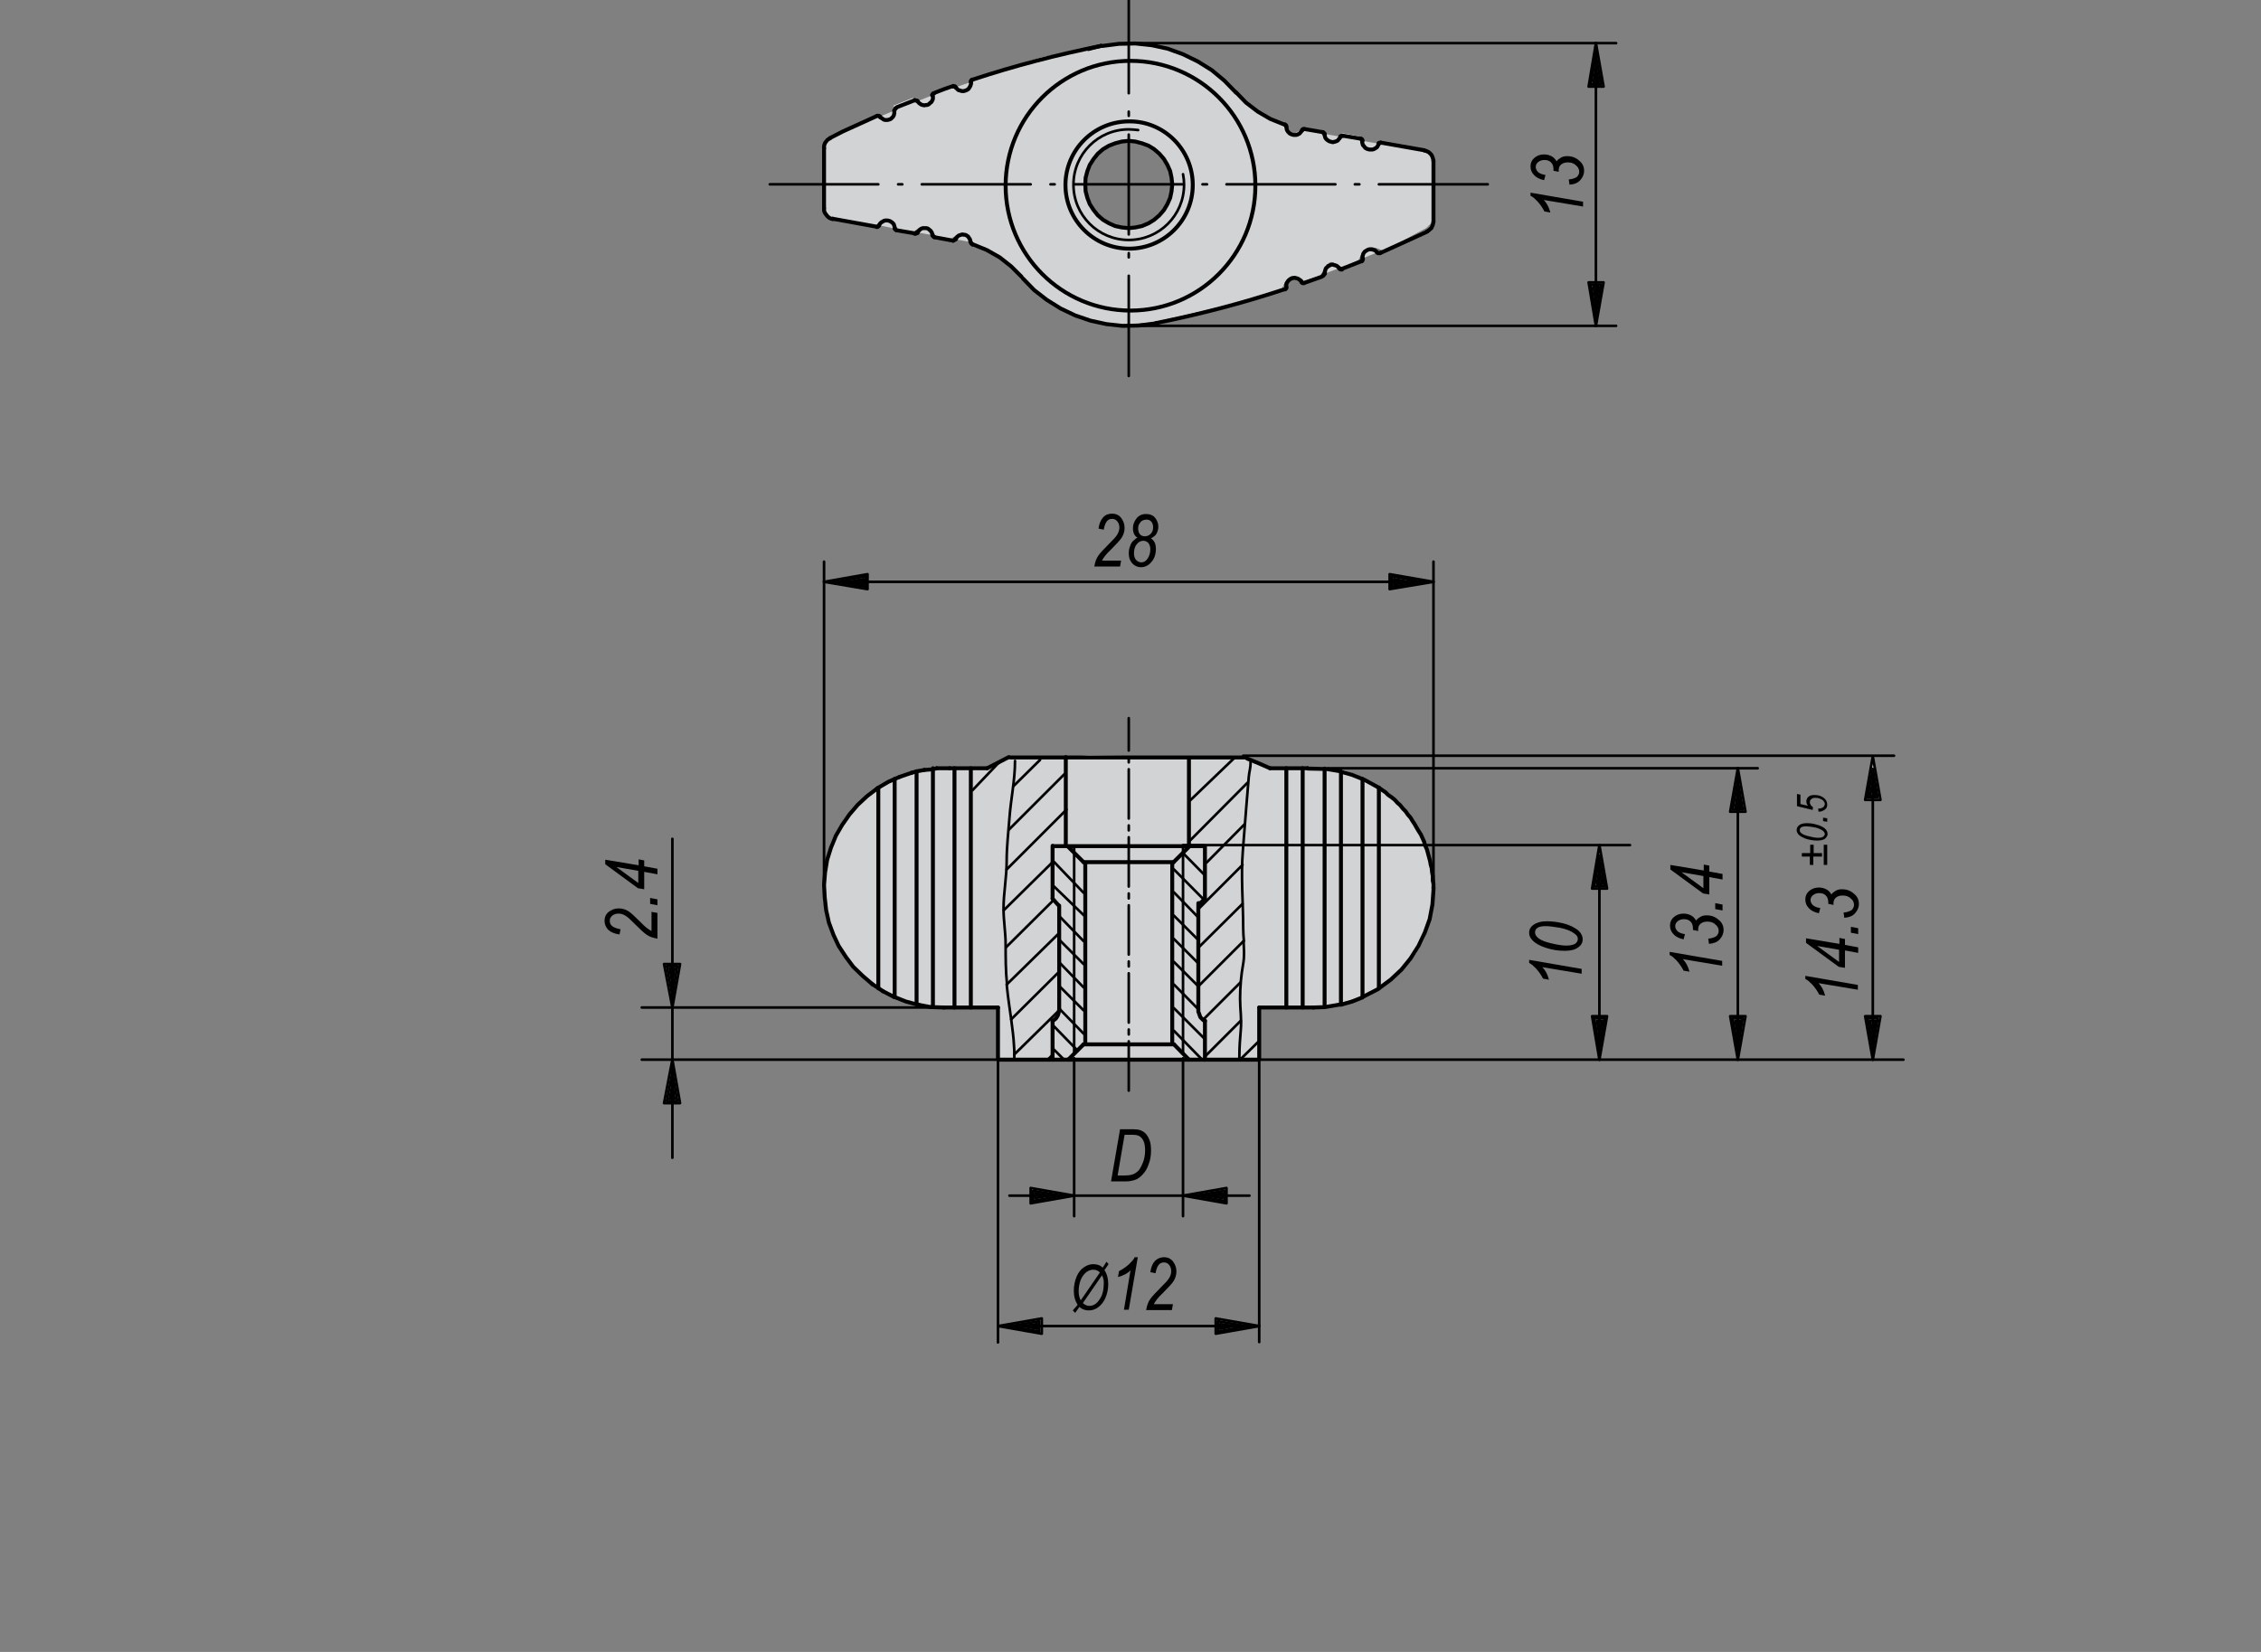 <?xml version="1.0" encoding="utf-8"?>
<!-- Generator: Adobe Illustrator 16.0.3, SVG Export Plug-In . SVG Version: 6.00 Build 0)  -->
<!DOCTYPE svg PUBLIC "-//W3C//DTD SVG 1.1//EN" "http://www.w3.org/Graphics/SVG/1.1/DTD/svg11.dtd">
<svg version="1.1" id="K0274-06652-10004" xmlns="http://www.w3.org/2000/svg" xmlns:xlink="http://www.w3.org/1999/xlink" x="0px"
	 y="0px" width="650px" height="475px" viewBox="0 0 650 475" enable-background="new 0 0 650 475" xml:space="preserve">
<rect x="0" y="0" width="650" height="475" fill="#808080" stroke="none"/>
<path fill="#FFFFFF" d="M268.3,220.6l15.1,0.7c0,0,9.2-4.4,15.1-3.9c6,0.6,14.4-0.2,14.4-0.2l24.7,0.4c0,0,6-0.5,12.6,0
	c5,0.4,14.7,3.1,14.7,3.1l16.4-0.2c0,0,30.5,2.8,30.5,37.3c0,27.4-30.9,31.4-30.9,31.4H362v15.1l-75.2,0.2v-14.9l-18.9-0.2
	c0,0-31.3-4.2-31.3-34.2C236.5,225.4,268.3,220.6,268.3,220.6z"/>
<g>
	<path fill="none" d="M411.6,45.7l-1.8-2.4l-12.9-2.6c0,0-1.7,2.6-3.7,2.2c-2-0.4-2.6-3.7-2.6-3.7l-4.8-0.9c0,0-2,2.2-3.9,1.7
		c-1.8-0.6-2.4-2.6-2.4-2.6l-5.1-0.6c0,0-1.8,2-3.3,1.7c-1.5-0.4-2.2-3.1-2.2-3.1l-8.5-3.7c0,0-3.7-3.9-8.3-8.1
		c-4.6-4.2-9-6.3-14.5-8.8c-5.5-2.6-13.6-2.6-13.6-2.6s-20.6,3.1-26.3,4.8c-5.7,1.7-17.8,5.5-17.8,5.5s-1.3,2.4-2.4,3.5
		c-1.1,1.1-4-1.7-4-1.7l-4.8,2c0,0-0.4,2.4-2.4,3.7c-2,1.3-3.9-1.8-3.9-1.8l-5.5,2.2c0,0-0.2,2.9-1.7,3.9c-1.5,0.9-3.7-1.1-3.7-1.1
		l-14.3,7l-0.7,2.6V60l2,2.4l12.9,2.8c0,0,2-2.2,3.5-2c1.5,0.2,2.2,2.9,2.2,2.9l5.3,0.7c0,0,1.7-1.8,3.3-1.7
		c1.7,0.2,2.8,2.9,2.8,2.9l4.8,0.7c0,0,2.2-2,3.7-1.8c1.5,0.2,1.8,2.8,1.8,2.8s2.9,1.7,5.1,2.2c2.2,0.6,5.9,3.3,5.9,3.3
		s5.5,6.3,8.8,9.2c3.3,2.9,9.2,5.5,12.1,7c2.9,1.5,13.2,1.8,13.2,1.8l7.5-0.6c0,0,17.8-4,22.8-5.3c5-1.3,14.2-4,14.2-4
		s0.9-3.1,2.6-3.9c1.7-0.7,3.7,1.3,3.7,1.3l4.8-1.5c0,0,1.8-3.5,2.9-3.9c1.1-0.4,3.1,1.8,3.1,1.8l5-2.4c0,0,1.1-2.8,2.8-3.5
		c1.7-0.7,4.4,0.9,4.4,0.9l12.3-6.6l2-2L411.6,45.7z M335.2,59.6l-2.9,3.5l-5.5,2.2l-5.2-0.2l-4.5-1.8l-3.5-3.9l-1.7-5.8l1.2-5.9
		l3.6-4.4l3.2-2l4.5-0.9l7.3,2.6l4.4,5.5L337,55L335.2,59.6z"/>
</g>
<g>
	<g>
		<path fill="#FFFFFF" d="M411.6,45.7l-1.8-2.4l-12.9-2.6c0,0-1.7,2.6-3.7,2.2c-2-0.4-2.6-3.7-2.6-3.7l-4.8-0.9c0,0-2,2.2-3.9,1.7
			c-1.8-0.6-2.4-2.6-2.4-2.6l-5.1-0.6c0,0-1.8,2-3.3,1.7c-1.5-0.4-2.2-3.1-2.2-3.1l-8.5-3.7c0,0-3.7-3.9-8.3-8.1
			c-4.6-4.2-9-6.3-14.5-8.8c-5.5-2.6-13.6-2.6-13.6-2.6s-20.6,3.1-26.3,4.8c-5.7,1.7-17.8,5.5-17.8,5.5s-1.3,2.4-2.4,3.5
			c-1.1,1.1-4-1.7-4-1.7l-4.8,2c0,0-0.4,2.4-2.4,3.7c-2,1.3-3.9-1.8-3.9-1.8l-5.5,2.2c0,0-0.2,2.9-1.7,3.9c-1.5,0.9-3.7-1.1-3.7-1.1
			l-14.3,7l-0.7,2.6V60l2,2.4l12.9,2.8c0,0,2-2.2,3.5-2c1.5,0.2,2.2,2.9,2.2,2.9l5.3,0.7c0,0,1.7-1.8,3.3-1.7
			c1.7,0.2,2.8,2.9,2.8,2.9l4.8,0.7c0,0,2.2-2,3.7-1.8c1.5,0.2,1.8,2.8,1.8,2.8s2.9,1.7,5.1,2.2c2.2,0.6,5.9,3.3,5.9,3.3
			s5.5,6.3,8.8,9.2c3.3,2.9,9.2,5.5,12.1,7c2.9,1.5,13.2,1.8,13.2,1.8l7.5-0.6c0,0,17.8-4,22.8-5.3c5-1.3,14.2-4,14.2-4
			s0.9-3.1,2.6-3.9c1.7-0.7,3.7,1.3,3.7,1.3l4.8-1.5c0,0,1.8-3.5,2.9-3.9c1.1-0.4,3.1,1.8,3.1,1.8l5-2.4c0,0,1.1-2.8,2.8-3.5
			c1.7-0.7,4.4,0.9,4.4,0.9l12.3-6.6l2-2L411.6,45.7z M335.9,58.4l-2.2,3l-3.3,2.6l-4.6,1.4l-6-0.6l-4.5-3.4l-2.7-4.9l-0.7-5.9
			l2.7-5l4-3.7l5.7-1.4l5.2,1l4.3,3l2.2,4.2l0.7,4.4L335.9,58.4z"/>
	</g>
</g>
<path fill="#D1D3D4" d="M364.9,220.8l16.4-0.2c0,0,30.5,2.8,30.5,37.3c0,27.4-30.9,31.4-30.9,31.4H362v15.1l-75.2,0.2v-14.9
	l-18.9-0.2c0,0-31.3-4.2-31.3-34.2c0-30,31.8-34.8,31.8-34.8l14.7,0.7l6.6-3.4l68-0.2L364.9,220.8z"/>
<g>
	<g>
		<path fill="#D1D3D4" d="M411.6,45.7l-1.8-2.4l-12.9-2.6c0,0-1.7,2.6-3.7,2.2c-2-0.4-2.6-3.7-2.6-3.7l-4.8-0.9c0,0-2,2.2-3.9,1.7
			c-1.8-0.6-2.4-2.6-2.4-2.6l-5.1-0.6c0,0-1.8,2-3.3,1.7c-1.5-0.4-2.2-3.1-2.2-3.1l-8.5-3.7c0,0-3.7-3.9-8.3-8.1
			c-4.6-4.2-9-6.3-14.5-8.8c-5.5-2.6-13.6-2.6-13.6-2.6s-20.6,3.1-26.3,4.8c-5.7,1.7-17.8,5.5-17.8,5.5s-1.3,2.4-2.4,3.5
			c-1.1,1.1-4-1.7-4-1.7l-4.8,2c0,0-0.4,2.4-2.4,3.7c-2,1.3-3.9-1.8-3.9-1.8l-5.5,2.2c0,0-0.2,2.9-1.7,3.9c-1.5,0.9-3.7-1.1-3.7-1.1
			l-14.3,7l-0.7,2.6V60l2,2.4l12.9,2.8c0,0,2-2.2,3.5-2c1.5,0.2,2.2,2.9,2.2,2.9l5.3,0.7c0,0,1.7-1.8,3.3-1.7
			c1.7,0.2,2.8,2.9,2.8,2.9l4.8,0.7c0,0,2.2-2,3.7-1.8c1.5,0.2,1.8,2.8,1.8,2.8s2.9,1.7,5.1,2.2c2.2,0.6,5.9,3.3,5.9,3.3
			s5.5,6.3,8.8,9.2c3.3,2.9,9.2,5.5,12.1,7c2.9,1.5,13.2,1.8,13.2,1.8l7.5-0.6c0,0,17.8-4,22.8-5.3c5-1.3,14.2-4,14.2-4
			s0.9-3.1,2.6-3.9c1.7-0.7,3.7,1.3,3.7,1.3l4.8-1.5c0,0,1.8-3.5,2.9-3.9c1.1-0.4,3.1,1.8,3.1,1.8l5-2.4c0,0,1.1-2.8,2.8-3.5
			c1.7-0.7,4.4,0.9,4.4,0.9l12.3-6.6l2-2L411.6,45.7z M335.9,58.4l-2.2,3l-3.3,2.6l-4.6,1.4l-6-0.6l-4.5-3.4l-2.7-4.9l-0.7-5.9
			l2.7-5l4-3.7l5.7-1.4l5.2,1l4.3,3l2.2,4.2l0.7,4.4L335.9,58.4z"/>
	</g>
</g>
<polyline fill="none" stroke="#000000" stroke-width="1.134" stroke-linecap="round" stroke-linejoin="round" stroke-miterlimit="1.5" points="
	412.1,255.3 412.1,254.2 411.9,253.1 "/>
<line fill="none" stroke="#000000" stroke-width="1.134" stroke-linecap="round" stroke-linejoin="round" stroke-miterlimit="1.5" x1="273" y1="220.9" x2="269.3" y2="220.9"/>
<line fill="none" stroke="#000000" stroke-width="1.134" stroke-linecap="round" stroke-linejoin="round" stroke-miterlimit="1.5" x1="396.4" y1="226.5" x2="396.4" y2="284.2"/>
<line fill="none" stroke="#000000" stroke-width="1.134" stroke-linecap="round" stroke-linejoin="round" stroke-miterlimit="1.5" x1="391.7" y1="224" x2="391.7" y2="286.7"/>
<line fill="none" stroke="#000000" stroke-width="1.134" stroke-linecap="round" stroke-linejoin="round" stroke-miterlimit="1.5" x1="385.5" y1="221.8" x2="385.5" y2="288.8"/>
<line fill="none" stroke="#000000" stroke-width="1.134" stroke-linecap="round" stroke-linejoin="round" stroke-miterlimit="1.5" x1="374.5" y1="220.9" x2="374.5" y2="289.7"/>
<line fill="none" stroke="#000000" stroke-width="1.134" stroke-linecap="round" stroke-linejoin="round" stroke-miterlimit="1.5" x1="369.8" y1="220.9" x2="369.8" y2="289.7"/>
<line fill="none" stroke="#000000" stroke-width="1.134" stroke-linecap="round" stroke-linejoin="round" stroke-miterlimit="1.5" x1="279.1" y1="220.9" x2="279.1" y2="289.7"/>
<line fill="none" stroke="#000000" stroke-width="1.134" stroke-linecap="round" stroke-linejoin="round" stroke-miterlimit="1.5" x1="274.4" y1="220.9" x2="274.4" y2="289.7"/>
<polyline fill="none" stroke="#000000" stroke-width="1.134" stroke-linecap="round" stroke-linejoin="round" stroke-miterlimit="1.5" points="
	365.1,220.9 361.9,219.5 358.5,218.1 "/>
<polyline fill="none" stroke="#000000" stroke-width="1.134" stroke-linecap="round" stroke-linejoin="round" stroke-miterlimit="1.5" points="
	290,217.7 287.1,219.2 283.8,220.9 "/>
<line fill="none" stroke="#000000" stroke-width="1.134" stroke-linecap="round" stroke-linejoin="round" stroke-miterlimit="1.5" x1="262.1" y1="222.2" x2="258.6" y2="223.4"/>
<polyline fill="none" stroke="#000000" stroke-width="1.134" stroke-linecap="round" stroke-linejoin="round" stroke-miterlimit="1.5" points="
	252.2,226.7 249.3,228.9 246.6,231.4 244.2,234.2 242.1,237.2 240.3,240.3 238.9,243.7 237.8,247.2 237.2,250.8 236.9,254.5 
	237.1,258.1 237.5,261.7 238.3,265.3 239.6,268.8 241.1,272 243.2,275.2 245.3,278 248,280.6 250.8,283 "/>
<line fill="none" stroke="#000000" stroke-width="1.134" stroke-linecap="round" stroke-linejoin="round" stroke-miterlimit="1.5" x1="253.8" y1="285" x2="257.1" y2="286.7"/>
<line fill="none" stroke="#000000" stroke-width="1.134" stroke-linecap="round" stroke-linejoin="round" stroke-miterlimit="1.5" x1="264" y1="288.9" x2="267.6" y2="289.6"/>
<polyline fill="none" stroke="#000000" stroke-width="1.134" stroke-linecap="round" stroke-linejoin="round" stroke-miterlimit="1.5" points="
	411.9,253.1 411.9,251.9 411.7,250.8 411.6,249.7 411.3,248.6 411.1,247.5 410.8,246.4 410.5,245.3 410.2,244.2 409.7,243.1 
	409.4,242 408.9,240.9 408.5,240 407.8,238.9 407.2,237.9 406.7,237 406.1,236.1 405.5,235.1 404.7,234.2 404.1,233.3 403.3,232.5 
	402.5,231.5 401.7,230.8 401,230 400,229.2 399.1,228.6 398.3,227.8 397.4,227.2 396.4,226.5 "/>
<polyline fill="none" stroke="#000000" stroke-width="1.134" stroke-linecap="round" stroke-linejoin="round" stroke-miterlimit="1.5" points="
	286.9,289.7 286.9,304.7 302.6,304.7 "/>
<polyline fill="none" stroke="#000000" stroke-width="1.134" stroke-linecap="round" stroke-linejoin="round" stroke-miterlimit="1.5" points="
	346.4,304.7 362,304.7 362,289.7 "/>
<polyline fill="none" stroke="#000000" stroke-width="1.134" stroke-linecap="round" stroke-linejoin="round" stroke-miterlimit="1.5" points="
	273,220.9 274.4,220.9 279.1,220.9 283.8,220.9 "/>
<polyline fill="none" stroke="#000000" stroke-width="1.134" stroke-linecap="round" stroke-linejoin="round" stroke-miterlimit="1.5" points="
	269.3,220.9 268.2,221.2 265.7,221.4 "/>
<polyline fill="none" stroke="#000000" stroke-width="1.134" stroke-linecap="round" stroke-linejoin="round" stroke-miterlimit="1.5" points="
	271.3,289.7 274.4,289.7 279.1,289.7 286.9,289.7 "/>
<polyline fill="none" stroke="#000000" stroke-width="1.134" stroke-linecap="round" stroke-linejoin="round" stroke-miterlimit="1.5" points="
	377.6,289.7 380.6,289.6 380.8,289.6 384.9,288.9 385.5,288.8 "/>
<polyline fill="none" stroke="#000000" stroke-width="1.134" stroke-linecap="round" stroke-linejoin="round" stroke-miterlimit="1.5" points="
	385.5,288.9 388.7,288 391.7,286.8 391.7,286.7 396,284.5 396.4,284.2 399.8,281.7 402.9,278.8 405.5,275.6 407.8,272 409.6,268.2 
	411,264.3 411.8,260.1 412.1,255.9 412.1,255.3 "/>
<polyline fill="none" stroke="#000000" stroke-width="1.134" stroke-linecap="round" stroke-linejoin="round" stroke-miterlimit="1.5" points="
	396.4,226.5 392.2,224.2 391.7,224 388.7,222.8 385.5,221.9 385.5,221.8 381.3,221.1 380.8,221.1 376,221 375.9,220.9 "/>
<polyline fill="none" stroke="#000000" stroke-width="1.134" stroke-linecap="round" stroke-linejoin="round" stroke-miterlimit="1.5" points="
	380.8,221 380.8,221.2 380.8,288.7 380.8,288.9 "/>
<polyline fill="none" stroke="#000000" stroke-width="1.134" stroke-linecap="round" stroke-linejoin="round" stroke-miterlimit="1.5" points="
	268.2,220.9 268.2,221.2 268.2,289.4 268.2,289.6 "/>
<line fill="none" stroke="#000000" stroke-width="1.134" stroke-linecap="round" stroke-linejoin="round" stroke-miterlimit="1.5" x1="263.5" y1="221.8" x2="263.5" y2="221.8"/>
<line fill="none" stroke="#000000" stroke-width="1.134" stroke-linecap="round" stroke-linejoin="round" stroke-miterlimit="1.5" x1="263.5" y1="221.8" x2="263.5" y2="288.8"/>
<line fill="none" stroke="#000000" stroke-width="1.134" stroke-linecap="round" stroke-linejoin="round" stroke-miterlimit="1.5" x1="257.2" y1="224" x2="257.2" y2="224"/>
<line fill="none" stroke="#000000" stroke-width="1.134" stroke-linecap="round" stroke-linejoin="round" stroke-miterlimit="1.5" x1="257.2" y1="224" x2="257.2" y2="286.7"/>
<polyline fill="none" stroke="#000000" stroke-width="1.134" stroke-linecap="round" stroke-linejoin="round" stroke-miterlimit="1.5" points="
	252.5,226.5 252.5,284.1 252.5,284.2 "/>
<polyline fill="none" stroke="#000000" stroke-width="1.134" stroke-linecap="round" stroke-linejoin="round" stroke-miterlimit="1.5" points="
	365.1,220.9 369.8,220.9 374.5,220.9 375.9,220.9 "/>
<polyline fill="none" stroke="#000000" stroke-width="1.134" stroke-linecap="round" stroke-linejoin="round" stroke-miterlimit="1.5" points="
	265.7,221.4 263.5,221.8 262.1,222.2 "/>
<polyline fill="none" stroke="#000000" stroke-width="1.134" stroke-linecap="round" stroke-linejoin="round" stroke-miterlimit="1.5" points="
	258.6,223.4 257.2,224 255.4,224.8 252.5,226.5 252.2,226.7 "/>
<polyline fill="none" stroke="#000000" stroke-width="1.134" stroke-linecap="round" stroke-linejoin="round" stroke-miterlimit="1.5" points="
	250.8,283 252.5,284.1 253.8,285 "/>
<polyline fill="none" stroke="#000000" stroke-width="1.134" stroke-linecap="round" stroke-linejoin="round" stroke-miterlimit="1.5" points="
	257.1,286.7 257.2,286.7 260.5,288 263.5,288.8 264,288.9 "/>
<polyline fill="none" stroke="#000000" stroke-width="1.134" stroke-linecap="round" stroke-linejoin="round" stroke-miterlimit="1.5" points="
	267.6,289.6 268.2,289.6 271.3,289.7 "/>
<polyline fill="none" stroke="#000000" stroke-width="1.134" stroke-linecap="round" stroke-linejoin="round" stroke-miterlimit="1.5" points="
	362,289.7 369.8,289.7 374.5,289.7 377.6,289.7 "/>
<line fill="none" stroke="#000000" stroke-width="1.134" stroke-linecap="round" stroke-linejoin="round" stroke-miterlimit="1.5" x1="344.5" y1="259.7" x2="345.1" y2="259.7"/>
<line fill="none" stroke="#000000" stroke-width="1.134" stroke-linecap="round" stroke-linejoin="round" stroke-miterlimit="1.5" x1="302.6" y1="243.2" x2="302.6" y2="258.4"/>
<line fill="none" stroke="#000000" stroke-width="1.134" stroke-linecap="round" stroke-linejoin="round" stroke-miterlimit="1.5" x1="346.4" y1="258.4" x2="346.4" y2="243.4"/>
<line fill="none" stroke="#000000" stroke-width="1.134" stroke-linecap="round" stroke-linejoin="round" stroke-miterlimit="1.5" x1="346.4" y1="258.4" x2="345.1" y2="259.7"/>
<line fill="none" stroke="#000000" stroke-width="1.134" stroke-linecap="round" stroke-linejoin="round" stroke-miterlimit="1.5" x1="302.6" y1="258.4" x2="304.2" y2="260.2"/>
<line fill="none" stroke="#000000" stroke-width="1.134" stroke-linecap="round" stroke-linejoin="round" stroke-miterlimit="1.5" x1="304.5" y1="260.4" x2="304.5" y2="290.3"/>
<line fill="none" stroke="#000000" stroke-width="1.134" stroke-linecap="round" stroke-linejoin="round" stroke-miterlimit="1.5" x1="344.5" y1="290.1" x2="344.5" y2="260"/>
<polyline fill="none" stroke="#000000" stroke-width="1.134" stroke-linecap="round" stroke-linejoin="round" stroke-miterlimit="1.5" points="
	302.6,293.5 302.6,304.7 307.1,304.7 "/>
<line fill="none" stroke="#000000" stroke-width="1.134" stroke-linecap="round" stroke-linejoin="round" stroke-miterlimit="1.5" x1="346.4" y1="304.7" x2="346.4" y2="293.5"/>
<polyline fill="none" stroke="#000000" stroke-width="1.134" stroke-linecap="round" stroke-linejoin="round" stroke-miterlimit="1.5" points="
	344.5,290.3 344.5,290.9 344.7,291.4 344.9,292 345.1,292.5 345.5,292.9 345.9,293.3 346.4,293.6 346.4,293.5 "/>
<polyline fill="none" stroke="#000000" stroke-width="1.134" stroke-linecap="round" stroke-linejoin="round" stroke-miterlimit="1.5" points="
	304.5,290.3 304.4,290.9 304.3,291.4 304.1,292 303.8,292.5 303.5,292.9 303,293.3 302.6,293.6 302.6,293.5 "/>
<line fill="none" stroke="#000000" stroke-width="1.134" stroke-linecap="round" stroke-linejoin="round" stroke-miterlimit="1.5" x1="311.5" y1="300.3" x2="307.1" y2="304.7"/>
<line fill="none" stroke="#000000" stroke-width="1.134" stroke-linecap="round" stroke-linejoin="round" stroke-miterlimit="1.5" x1="312" y1="248.3" x2="312" y2="300.1"/>
<line fill="none" stroke="#000000" stroke-width="1.134" stroke-linecap="round" stroke-linejoin="round" stroke-miterlimit="1.5" x1="337" y1="299.9" x2="337" y2="248.2"/>
<line fill="none" stroke="#000000" stroke-width="1.134" stroke-linecap="round" stroke-linejoin="round" stroke-miterlimit="1.5" x1="341.8" y1="304.7" x2="337.5" y2="300.3"/>
<line fill="none" stroke="#000000" stroke-width="1.134" stroke-linecap="round" stroke-linejoin="round" stroke-miterlimit="1.5" x1="337.5" y1="300.3" x2="311.5" y2="300.3"/>
<polyline fill="none" stroke="#000000" stroke-width="1.134" stroke-linecap="round" stroke-linejoin="round" stroke-miterlimit="1.5" points="
	307.1,304.7 341.8,304.7 346.4,304.7 "/>
<line fill="#D1D3D4" stroke="#000000" stroke-width="1.134" stroke-linecap="round" stroke-linejoin="round" stroke-miterlimit="1.5" x1="236.9" y1="59.9" x2="236.9" y2="42.6"/>
<line fill="#D1D3D4" stroke="#000000" stroke-width="1.134" stroke-linecap="round" stroke-linejoin="round" stroke-miterlimit="1.5" x1="412.1" y1="46.3" x2="412.1" y2="63.7"/>
<path fill="none" stroke="#000000" stroke-width="1.134" stroke-linecap="round" stroke-linejoin="round" stroke-miterlimit="1.5" d="
	M316.5,13.2c-12.5,2.5-24.8,5.7-36.9,9.7l-0.1,0.1"/>
<path fill="none" stroke="#000000" stroke-width="1.134" stroke-linecap="round" stroke-linejoin="round" stroke-miterlimit="1.5" d="
	M332.3,92.9c12.5-2.5,24.8-5.7,36.9-9.7l0.1,0"/>
<polyline fill="none" stroke="#000000" stroke-width="1.134" stroke-linecap="round" stroke-linejoin="round" stroke-miterlimit="1.5" points="
	316.5,13.2 314.8,13.6 312.9,14.1 "/>
<line fill="#D1D3D4" stroke="#000000" stroke-width="1.134" stroke-linecap="round" stroke-linejoin="round" stroke-miterlimit="1.5" x1="239.4" y1="62.9" x2="252.1" y2="65.2"/>
<line fill="#D1D3D4" stroke="#000000" stroke-width="1.134" stroke-linecap="round" stroke-linejoin="round" stroke-miterlimit="1.5" x1="409.4" y1="43.2" x2="396.9" y2="41"/>
<polyline fill="none" stroke="#000000" stroke-width="1.134" stroke-linecap="round" stroke-linejoin="round" stroke-miterlimit="1.5" points="
	374.2,81 374,80.7 373.7,80.5 373.4,80.3 373.1,80.1 372.7,80 372.3,79.9 371.9,79.9 371.6,80 371.2,80.1 370.9,80.3 370.6,80.5 
	370.3,80.8 370.1,81.1 369.9,81.4 369.8,81.8 369.8,82.2 369.8,82.6 369.8,82.6 "/>
<path fill="#D1D3D4" stroke="#000000" stroke-width="1.134" stroke-linecap="round" stroke-linejoin="round" stroke-miterlimit="1.5" d="
	M374.8,81.4c1.7-0.6,3.4-1.2,5.1-1.8l0.3-0.2"/>
<polyline fill="#D1D3D4" stroke="#000000" stroke-width="1.134" stroke-linecap="round" stroke-linejoin="round" stroke-miterlimit="1.5" points="
	274.7,25.1 275,25.4 275.2,25.6 275.5,25.9 275.9,26 276.2,26.1 276.6,26.2 277,26.2 277.4,26.1 277.7,26 278.1,25.8 278.4,25.6 
	278.6,25.3 278.8,25 279,24.6 279.1,24.3 279.2,23.9 279.1,23.5 279.1,23.6 "/>
<path fill="#D1D3D4" stroke="#000000" stroke-width="1.134" stroke-linecap="round" stroke-linejoin="round" stroke-miterlimit="1.5" d="
	M274,24.7c-1.7,0.6-3.4,1.2-5.1,1.9l-0.3,0.2"/>
<polyline fill="none" stroke="#000000" stroke-width="1.134" stroke-linecap="round" stroke-linejoin="round" stroke-miterlimit="1.5" points="
	369.8,36.5 369.9,36.9 369.9,37.2 370.1,37.6 370.3,37.9 370.6,38.2 370.8,38.4 371.2,38.6 371.5,38.7 371.9,38.8 372.3,38.8 
	372.6,38.8 373,38.7 373.4,38.5 373.7,38.3 373.9,38 374.2,37.7 374.3,37.4 374.4,37.4 "/>
<polyline fill="#D1D3D4" stroke="#000000" stroke-width="1.134" stroke-linecap="round" stroke-linejoin="round" stroke-miterlimit="1.5" points="
	279,69.6 278.9,69.3 278.9,68.9 278.7,68.6 278.5,68.3 278.3,68 278,67.8 277.7,67.6 277.4,67.5 277,67.5 276.7,67.4 276.3,67.5 
	276,67.6 275.7,67.7 275.4,67.9 275.1,68.2 274.9,68.5 274.8,68.8 274.6,68.8 "/>
<polyline fill="#D1D3D4" stroke="#000000" stroke-width="1.134" stroke-linecap="round" stroke-linejoin="round" stroke-miterlimit="1.5" points="
	385,77.1 384.8,76.9 384.5,76.6 384.2,76.4 383.9,76.3 383.5,76.2 383.2,76.1 382.8,76.1 382.5,76.2 382.1,76.4 381.8,76.5 
	381.6,76.8 381.3,77 381.1,77.3 381,77.7 380.9,78 380.9,78.4 380.9,78.7 380.8,78.7 "/>
<path fill="#D1D3D4" stroke="#000000" stroke-width="1.134" stroke-linecap="round" stroke-linejoin="round" stroke-miterlimit="1.5" d="
	M385.8,77.3c1.7-0.7,3.4-1.3,5.1-2l0.6-0.2"/>
<polyline fill="#D1D3D4" stroke="#000000" stroke-width="1.134" stroke-linecap="round" stroke-linejoin="round" stroke-miterlimit="1.5" points="
	263.8,29.1 264,29.4 264.3,29.7 264.6,29.9 264.9,30.1 265.3,30.2 265.7,30.3 266.1,30.2 266.4,30.2 266.8,30.1 267.1,29.9 
	267.4,29.6 267.7,29.4 267.9,29.1 268.1,28.7 268.2,28.4 268.2,28 268.2,27.6 268,27.4 "/>
<path fill="#D1D3D4" stroke="#000000" stroke-width="1.134" stroke-linecap="round" stroke-linejoin="round" stroke-miterlimit="1.5" d="
	M263,28.8c-1.7,0.7-3.4,1.3-5.1,2l-0.4,0.3"/>
<polyline fill="#D1D3D4" stroke="#000000" stroke-width="1.134" stroke-linecap="round" stroke-linejoin="round" stroke-miterlimit="1.5" points="
	395.9,72.6 395.7,72.3 395.4,72.1 395.1,71.9 394.7,71.8 394.4,71.7 394,71.7 393.6,71.7 393.3,71.8 392.9,72 392.6,72.2 
	392.3,72.4 392.1,72.7 391.9,73 391.8,73.4 391.7,73.7 391.7,74.1 391.8,74.5 391.7,74.3 "/>
<path fill="#D1D3D4" stroke="#000000" stroke-width="1.134" stroke-linecap="round" stroke-linejoin="round" stroke-miterlimit="1.5" d="
	M396.7,72.8c3.3-1.5,6.6-3,9.9-4.5l3.7-1.7"/>
<polyline fill="#D1D3D4" stroke="#000000" stroke-width="1.134" stroke-linecap="round" stroke-linejoin="round" stroke-miterlimit="1.5" points="
	253,33.5 253.2,33.8 253.5,34 253.8,34.2 254.1,34.4 254.5,34.5 254.8,34.5 255.2,34.5 255.5,34.4 255.9,34.3 256.2,34.1 
	256.4,33.9 256.7,33.6 256.9,33.3 257,33 257.1,32.6 257.1,32.3 257.1,31.9 257.1,31.8 "/>
<path fill="#D1D3D4" stroke="#000000" stroke-width="1.134" stroke-linecap="round" stroke-linejoin="round" stroke-miterlimit="1.5" d="
	M252.2,33.3c-3.3,1.5-6.6,3-9.9,4.5l-3.7,1.9"/>
<polyline fill="#D1D3D4" stroke="#000000" stroke-width="1.134" stroke-linecap="round" stroke-linejoin="round" stroke-miterlimit="1.5" points="
	380.8,38.5 380.8,38.9 380.9,39.2 381,39.6 381.2,39.9 381.5,40.2 381.8,40.4 382.1,40.6 382.4,40.7 382.8,40.8 383.2,40.9 
	383.5,40.8 383.9,40.7 384.2,40.6 384.6,40.4 384.8,40.1 385.1,39.8 385.3,39.5 385.3,39.3 "/>
<line fill="#D1D3D4" stroke="#000000" stroke-width="1.134" stroke-linecap="round" stroke-linejoin="round" stroke-miterlimit="1.5" x1="380.3" y1="38" x2="375" y2="37.1"/>
<polyline fill="#D1D3D4" stroke="#000000" stroke-width="1.134" stroke-linecap="round" stroke-linejoin="round" stroke-miterlimit="1.5" points="
	268,67.6 268,67.3 267.9,66.9 267.7,66.6 267.5,66.3 267.2,66.1 267,65.9 266.7,65.7 266.3,65.6 266,65.6 265.6,65.6 265.3,65.6 
	265,65.7 264.6,65.9 264.4,66.1 264.1,66.4 263.9,66.7 263.8,67 263.6,66.8 "/>
<line fill="#D1D3D4" stroke="#000000" stroke-width="1.134" stroke-linecap="round" stroke-linejoin="round" stroke-miterlimit="1.5" x1="268.6" y1="68.2" x2="274" y2="69.2"/>
<polyline fill="#D1D3D4" stroke="#000000" stroke-width="1.134" stroke-linecap="round" stroke-linejoin="round" stroke-miterlimit="1.5" points="
	391.6,40.5 391.6,40.9 391.7,41.3 391.8,41.7 392.1,42 392.3,42.3 392.6,42.6 393,42.8 393.3,42.9 393.7,43 394.1,43 394.5,43 
	394.9,42.9 395.3,42.7 395.6,42.5 395.9,42.3 396.1,41.9 396.3,41.6 396.3,41.3 "/>
<line fill="#D1D3D4" stroke="#000000" stroke-width="1.134" stroke-linecap="round" stroke-linejoin="round" stroke-miterlimit="1.5" x1="391.3" y1="39.9" x2="385.9" y2="39"/>
<polyline fill="#D1D3D4" stroke="#000000" stroke-width="1.134" stroke-linecap="round" stroke-linejoin="round" stroke-miterlimit="1.5" points="
	257.2,65.7 257.2,65.3 257.1,65 257,64.6 256.8,64.3 256.5,64 256.2,63.8 255.9,63.6 255.6,63.5 255.2,63.4 254.8,63.4 254.5,63.4 
	254.1,63.5 253.8,63.7 253.4,63.9 253.2,64.1 252.9,64.4 252.8,64.7 252.7,64.8 "/>
<line fill="#D1D3D4" stroke="#000000" stroke-width="1.134" stroke-linecap="round" stroke-linejoin="round" stroke-miterlimit="1.5" x1="257.7" y1="66.2" x2="263" y2="67.1"/>
<polyline fill="none" stroke="#000000" stroke-width="1.134" stroke-linecap="round" stroke-linejoin="round" stroke-miterlimit="1.5" points="
	355.3,26.5 358.2,29.5 361.6,32.1 365.2,34.2 369.2,35.8 369.4,35.8 "/>
<polyline fill="none" stroke="#000000" stroke-width="1.134" stroke-linecap="round" stroke-linejoin="round" stroke-miterlimit="1.5" points="
	355.3,26.6 352,23.2 348.4,20.2 344.4,17.7 340.1,15.6 335.7,14 331.1,13 326.4,12.5 321.7,12.6 317,13.2 316.5,13.2 "/>
<polyline fill="#D1D3D4" stroke="#000000" stroke-width="1.134" stroke-linecap="round" stroke-linejoin="round" stroke-miterlimit="1.5" points="
	238.6,39.8 238.2,40 237.8,40.3 237.5,40.7 237.2,41.1 237,41.6 236.9,42.1 236.9,42.5 236.9,42.6 "/>
<polyline fill="#D1D3D4" stroke="#000000" stroke-width="1.134" stroke-linecap="round" stroke-linejoin="round" stroke-miterlimit="1.5" points="
	410.3,66.5 410.8,66.2 411.1,65.9 411.5,65.6 411.7,65.1 411.9,64.7 412,64.2 412.1,63.7 412.1,63.7 "/>
<polyline fill="#D1D3D4" stroke="#000000" stroke-width="1.134" stroke-linecap="round" stroke-linejoin="round" stroke-miterlimit="1.5" points="
	236.9,59.9 236.9,60.4 237,60.9 237.2,61.3 237.5,61.7 237.8,62.1 238.1,62.4 238.5,62.7 239,62.9 239.4,63 239.4,62.9 "/>
<polyline fill="#D1D3D4" stroke="#000000" stroke-width="1.134" stroke-linecap="round" stroke-linejoin="round" stroke-miterlimit="1.5" points="
	412.1,46.3 412,45.8 411.9,45.4 411.7,44.9 411.5,44.5 411.2,44.2 410.8,43.8 410.4,43.6 410,43.4 409.5,43.3 409.4,43.2 "/>
<polyline fill="none" stroke="#000000" stroke-width="1.134" stroke-linecap="round" stroke-linejoin="round" stroke-miterlimit="1.5" points="
	293.7,79.6 290.7,76.6 287.4,74 283.7,71.9 279.8,70.3 279.6,70.3 "/>
<polyline fill="#D1D3D4" stroke="#000000" stroke-width="1.134" stroke-linecap="round" stroke-linejoin="round" stroke-miterlimit="1.5" points="
	253,33.7 253,33.6 252.9,33.5 252.8,33.4 252.7,33.4 252.6,33.3 252.5,33.3 252.4,33.3 252.3,33.3 252.2,33.3 252.2,33.3 "/>
<polyline fill="#D1D3D4" stroke="#000000" stroke-width="1.134" stroke-linecap="round" stroke-linejoin="round" stroke-miterlimit="1.5" points="
	257.5,31.2 257.5,31.2 257.4,31.2 257.4,31.3 257.3,31.3 257.3,31.4 257.2,31.5 257.2,31.5 257.2,31.6 257.2,31.7 257.1,31.8 "/>
<polyline fill="#D1D3D4" stroke="#000000" stroke-width="1.134" stroke-linecap="round" stroke-linejoin="round" stroke-miterlimit="1.5" points="
	263.8,29.1 263.7,29.1 263.7,29 263.6,28.9 263.5,28.9 263.5,28.9 263.4,28.9 263.3,28.9 263.2,28.9 263.1,28.9 263,28.8 "/>
<polyline fill="#D1D3D4" stroke="#000000" stroke-width="1.134" stroke-linecap="round" stroke-linejoin="round" stroke-miterlimit="1.5" points="
	268.5,26.8 268.4,26.8 268.3,26.9 268.2,26.9 268.2,27 268.1,27.1 268.1,27.1 268,27.2 268,27.3 268,27.4 268,27.4 "/>
<polyline fill="#D1D3D4" stroke="#000000" stroke-width="1.134" stroke-linecap="round" stroke-linejoin="round" stroke-miterlimit="1.5" points="
	274.7,25.1 274.7,25 274.6,24.9 274.6,24.9 274.5,24.8 274.4,24.8 274.3,24.8 274.2,24.8 274.1,24.8 274.1,24.8 274,24.9 "/>
<polyline fill="#D1D3D4" stroke="#000000" stroke-width="1.134" stroke-linecap="round" stroke-linejoin="round" stroke-miterlimit="1.5" points="
	279.6,22.9 279.5,22.9 279.4,22.9 279.3,23 279.3,23.1 279.2,23.1 279.2,23.2 279.1,23.3 279.1,23.4 279.1,23.5 279.1,23.6 "/>
<polyline fill="#D1D3D4" stroke="#000000" stroke-width="1.134" stroke-linecap="round" stroke-linejoin="round" stroke-miterlimit="1.5" points="
	252.7,64.8 252.7,64.9 252.6,65 252.6,65 252.5,65.1 252.4,65.2 252.3,65.2 252.2,65.2 252.1,65.3 252.1,65.3 252.1,65.2 "/>
<polyline fill="#D1D3D4" stroke="#000000" stroke-width="1.134" stroke-linecap="round" stroke-linejoin="round" stroke-miterlimit="1.5" points="
	257.2,65.6 257.2,65.7 257.3,65.7 257.3,65.8 257.3,65.9 257.4,66 257.5,66 257.5,66.1 257.6,66.1 257.7,66.2 257.7,66.2 "/>
<polyline fill="#D1D3D4" stroke="#000000" stroke-width="1.134" stroke-linecap="round" stroke-linejoin="round" stroke-miterlimit="1.5" points="
	263.6,66.8 263.6,66.9 263.5,67 263.4,67.1 263.4,67.1 263.3,67.2 263.2,67.2 263.1,67.2 263,67.2 262.9,67.2 263,67.1 "/>
<polyline fill="#D1D3D4" stroke="#000000" stroke-width="1.134" stroke-linecap="round" stroke-linejoin="round" stroke-miterlimit="1.5" points="
	268.2,67.6 268.2,67.7 268.2,67.8 268.2,67.9 268.3,67.9 268.3,68 268.4,68.1 268.5,68.1 268.6,68.2 268.7,68.2 268.6,68.2 "/>
<polyline fill="#D1D3D4" stroke="#000000" stroke-width="1.134" stroke-linecap="round" stroke-linejoin="round" stroke-miterlimit="1.5" points="
	274.6,68.7 274.6,68.8 274.5,68.9 274.5,68.9 274.4,69 274.3,69.1 274.2,69.1 274.1,69.2 274,69.2 274,69.2 274,69.2 "/>
<polyline fill="#D1D3D4" stroke="#000000" stroke-width="1.134" stroke-linecap="round" stroke-linejoin="round" stroke-miterlimit="1.5" points="
	279.1,69.6 279.1,69.7 279.2,69.8 279.2,69.9 279.2,70 279.3,70.1 279.4,70.1 279.5,70.2 279.5,70.2 279.6,70.3 "/>
<polyline fill="none" stroke="#000000" stroke-width="1.134" stroke-linecap="round" stroke-linejoin="round" stroke-miterlimit="1.5" points="
	369.8,36.5 369.8,36.4 369.8,36.3 369.8,36.2 369.7,36.1 369.7,36 369.6,36 369.5,35.9 369.4,35.9 369.4,35.8 "/>
<polyline fill="#D1D3D4" stroke="#000000" stroke-width="1.134" stroke-linecap="round" stroke-linejoin="round" stroke-miterlimit="1.5" points="
	374.4,37.4 374.4,37.3 374.4,37.3 374.5,37.2 374.5,37.2 374.6,37.1 374.7,37.1 374.7,37.1 374.8,37.1 374.9,37.1 375,37.1 "/>
<polyline fill="#D1D3D4" stroke="#000000" stroke-width="1.134" stroke-linecap="round" stroke-linejoin="round" stroke-miterlimit="1.5" points="
	380.8,38.7 380.8,38.6 380.8,38.5 380.7,38.4 380.7,38.3 380.6,38.2 380.5,38.2 380.5,38.1 380.4,38.1 380.3,38.1 380.3,38 "/>
<polyline fill="#D1D3D4" stroke="#000000" stroke-width="1.134" stroke-linecap="round" stroke-linejoin="round" stroke-miterlimit="1.5" points="
	385.3,39.3 385.4,39.2 385.4,39.2 385.5,39.1 385.6,39.1 385.7,39.1 385.7,39 385.8,39 385.9,39 386,39.1 385.9,39 "/>
<polyline fill="#D1D3D4" stroke="#000000" stroke-width="1.134" stroke-linecap="round" stroke-linejoin="round" stroke-miterlimit="1.5" points="
	391.7,40.5 391.7,40.4 391.7,40.4 391.7,40.3 391.6,40.2 391.6,40.1 391.5,40 391.4,40 391.3,40 391.2,39.9 391.3,39.9 "/>
<polyline fill="#D1D3D4" stroke="#000000" stroke-width="1.134" stroke-linecap="round" stroke-linejoin="round" stroke-miterlimit="1.5" points="
	396.3,41.3 396.3,41.3 396.4,41.2 396.4,41.1 396.5,41.1 396.6,41.1 396.7,41.1 396.8,41.1 396.8,41.1 396.9,41.1 396.9,41 "/>
<polyline fill="none" stroke="#000000" stroke-width="1.134" stroke-linecap="round" stroke-linejoin="round" stroke-miterlimit="1.5" points="
	369.4,83.2 369.5,83.2 369.5,83.2 369.6,83.1 369.7,83 369.7,83 369.8,82.9 369.8,82.8 369.8,82.7 369.8,82.6 369.8,82.6 "/>
<polyline fill="#D1D3D4" stroke="#000000" stroke-width="1.134" stroke-linecap="round" stroke-linejoin="round" stroke-miterlimit="1.5" points="
	374.1,81 374.1,81.1 374.2,81.2 374.3,81.3 374.3,81.3 374.4,81.4 374.5,81.4 374.6,81.4 374.8,81.4 374.9,81.4 374.8,81.4 "/>
<polyline fill="#D1D3D4" stroke="#000000" stroke-width="1.134" stroke-linecap="round" stroke-linejoin="round" stroke-miterlimit="1.5" points="
	380.3,79.3 380.4,79.3 380.4,79.3 380.5,79.2 380.5,79.2 380.6,79.1 380.6,79 380.6,79 380.6,78.9 380.6,78.8 380.8,78.7 "/>
<polyline fill="#D1D3D4" stroke="#000000" stroke-width="1.134" stroke-linecap="round" stroke-linejoin="round" stroke-miterlimit="1.5" points="
	385,77.1 385.1,77.2 385.1,77.3 385.2,77.4 385.3,77.4 385.4,77.5 385.5,77.5 385.6,77.5 385.7,77.5 385.8,77.5 385.8,77.3 "/>
<polyline fill="#D1D3D4" stroke="#000000" stroke-width="1.134" stroke-linecap="round" stroke-linejoin="round" stroke-miterlimit="1.5" points="
	391.4,75.1 391.5,75.1 391.6,75 391.7,74.9 391.7,74.8 391.8,74.7 391.8,74.6 391.8,74.5 391.8,74.4 391.8,74.3 391.7,74.3 "/>
<polyline fill="#D1D3D4" stroke="#000000" stroke-width="1.134" stroke-linecap="round" stroke-linejoin="round" stroke-miterlimit="1.5" points="
	395.9,72.6 396,72.7 396.1,72.7 396.2,72.8 396.3,72.8 396.4,72.8 396.5,72.8 396.6,72.8 396.7,72.7 396.8,72.7 396.7,72.8 "/>
<polyline fill="none" stroke="#000000" stroke-width="1.134" stroke-linecap="round" stroke-linejoin="round" stroke-miterlimit="1.5" points="
	337,53 336.8,51.1 336.4,49.2 335.6,47.4 334.6,45.7 333.3,44.2 331.8,42.9 330.2,41.9 328.3,41.2 326.4,40.7 324.5,40.5 
	322.5,40.7 320.6,41.2 318.8,41.9 317.1,42.9 315.6,44.2 314.4,45.7 313.3,47.4 312.6,49.2 312.1,51.1 312,53 312.1,55 312.6,56.9 
	313.3,58.7 314.4,60.4 315.6,61.9 317.1,63.2 318.8,64.2 320.6,65 322.5,65.4 324.5,65.6 326.4,65.4 328.3,65 330.2,64.2 
	331.8,63.2 333.3,61.9 334.6,60.4 335.6,58.7 336.4,56.9 336.8,55 337,53 "/>
<line fill="none" stroke="#000000" stroke-width="0.75" stroke-linecap="round" stroke-linejoin="round" stroke-miterlimit="1.5" x1="356.5" y1="304.7" x2="362" y2="299.3"/>
<line fill="none" stroke="#000000" stroke-width="0.75" stroke-linecap="round" stroke-linejoin="round" stroke-miterlimit="1.5" x1="346.4" y1="303.8" x2="356.7" y2="293.5"/>
<line fill="none" stroke="#000000" stroke-width="0.75" stroke-linecap="round" stroke-linejoin="round" stroke-miterlimit="1.5" x1="345.9" y1="293.2" x2="356.6" y2="282.5"/>
<line fill="none" stroke="#000000" stroke-width="0.75" stroke-linecap="round" stroke-linejoin="round" stroke-miterlimit="1.5" x1="344.5" y1="283.6" x2="357.4" y2="270.7"/>
<line fill="none" stroke="#000000" stroke-width="0.75" stroke-linecap="round" stroke-linejoin="round" stroke-miterlimit="1.5" x1="344.5" y1="272.5" x2="357.2" y2="259.9"/>
<line fill="none" stroke="#000000" stroke-width="0.75" stroke-linecap="round" stroke-linejoin="round" stroke-miterlimit="1.5" x1="301.2" y1="304.7" x2="302.6" y2="303.3"/>
<line fill="none" stroke="#000000" stroke-width="0.75" stroke-linecap="round" stroke-linejoin="round" stroke-miterlimit="1.5" x1="344.5" y1="261.4" x2="357.2" y2="248.7"/>
<line fill="none" stroke="#000000" stroke-width="0.75" stroke-linecap="round" stroke-linejoin="round" stroke-miterlimit="1.5" x1="291.7" y1="303.1" x2="304.5" y2="290.5"/>
<line fill="none" stroke="#000000" stroke-width="0.75" stroke-linecap="round" stroke-linejoin="round" stroke-miterlimit="1.5" x1="346.9" y1="248" x2="357.9" y2="236.9"/>
<line fill="none" stroke="#000000" stroke-width="0.75" stroke-linecap="round" stroke-linejoin="round" stroke-miterlimit="1.5" x1="290.8" y1="293" x2="304.5" y2="279.4"/>
<line fill="none" stroke="#000000" stroke-width="0.75" stroke-linecap="round" stroke-linejoin="round" stroke-miterlimit="1.5" x1="342.2" y1="241.6" x2="358.6" y2="225.1"/>
<line fill="none" stroke="#000000" stroke-width="0.75" stroke-linecap="round" stroke-linejoin="round" stroke-miterlimit="1.5" x1="289.5" y1="283" x2="304.5" y2="268.3"/>
<line fill="none" stroke="#000000" stroke-width="0.75" stroke-linecap="round" stroke-linejoin="round" stroke-miterlimit="1.5" x1="342.2" y1="230.1" x2="354.8" y2="218"/>
<line fill="none" stroke="#000000" stroke-width="0.75" stroke-linecap="round" stroke-linejoin="round" stroke-miterlimit="1.5" x1="289.2" y1="272.4" x2="302.7" y2="259"/>
<line fill="none" stroke="#000000" stroke-width="0.75" stroke-linecap="round" stroke-linejoin="round" stroke-miterlimit="1.5" x1="288.6" y1="261.7" x2="302.5" y2="248"/>
<line fill="none" stroke="#000000" stroke-width="0.75" stroke-linecap="round" stroke-linejoin="round" stroke-miterlimit="1.5" x1="306.6" y1="232.8" x2="289.4" y2="250"/>
<line fill="none" stroke="#000000" stroke-width="0.75" stroke-linecap="round" stroke-linejoin="round" stroke-miterlimit="1.5" x1="290.1" y1="238.5" x2="306" y2="222.6"/>
<path fill="none" stroke="#000000" stroke-width="0.75" stroke-linecap="round" stroke-linejoin="round" stroke-miterlimit="1.5" d="
	M278.8,238.5"/>
<line fill="none" stroke="#000000" stroke-width="0.75" stroke-linecap="round" stroke-linejoin="round" stroke-miterlimit="1.5" x1="299" y1="218.5" x2="291.3" y2="226.1"/>
<line fill="none" stroke="#000000" stroke-width="0.75" stroke-linecap="round" stroke-linejoin="round" stroke-miterlimit="1.5" x1="279.6" y1="227.2" x2="287.4" y2="219"/>
<line fill="none" stroke="#000000" stroke-width="0.75" stroke-linecap="round" stroke-linejoin="round" stroke-miterlimit="1.5" x1="340.1" y1="243.4" x2="340.1" y2="303"/>
<line fill="none" stroke="#000000" stroke-width="0.75" stroke-linecap="round" stroke-linejoin="round" stroke-miterlimit="1.5" x1="308.8" y1="243.4" x2="308.8" y2="303"/>
<line fill="none" stroke="#000000" stroke-width="0.75" stroke-linecap="round" stroke-linejoin="round" stroke-miterlimit="1.5" x1="302.6" y1="301.4" x2="305.9" y2="304.7"/>
<line fill="none" stroke="#000000" stroke-width="0.75" stroke-linecap="round" stroke-linejoin="round" stroke-miterlimit="1.5" x1="309.8" y1="302.1" x2="302.6" y2="294.7"/>
<line fill="none" stroke="#000000" stroke-width="0.75" stroke-linecap="round" stroke-linejoin="round" stroke-miterlimit="1.5" x1="304.5" y1="290" x2="311.5" y2="297.2"/>
<line fill="none" stroke="#000000" stroke-width="0.75" stroke-linecap="round" stroke-linejoin="round" stroke-miterlimit="1.5" x1="311.5" y1="290.5" x2="304.5" y2="283.5"/>
<line fill="none" stroke="#000000" stroke-width="0.75" stroke-linecap="round" stroke-linejoin="round" stroke-miterlimit="1.5" x1="304.5" y1="276.7" x2="311.5" y2="283.9"/>
<line fill="none" stroke="#000000" stroke-width="0.75" stroke-linecap="round" stroke-linejoin="round" stroke-miterlimit="1.5" x1="311.5" y1="277.2" x2="304.5" y2="270.2"/>
<line fill="none" stroke="#000000" stroke-width="0.75" stroke-linecap="round" stroke-linejoin="round" stroke-miterlimit="1.5" x1="304.5" y1="263.4" x2="311.5" y2="270.6"/>
<line fill="none" stroke="#000000" stroke-width="0.75" stroke-linecap="round" stroke-linejoin="round" stroke-miterlimit="1.5" x1="337.5" y1="296.4" x2="345.6" y2="304.7"/>
<line fill="none" stroke="#000000" stroke-width="0.75" stroke-linecap="round" stroke-linejoin="round" stroke-miterlimit="1.5" x1="346.4" y1="298.8" x2="337.5" y2="289.9"/>
<line fill="none" stroke="#000000" stroke-width="0.75" stroke-linecap="round" stroke-linejoin="round" stroke-miterlimit="1.5" x1="311.6" y1="263.2" x2="302.6" y2="254.5"/>
<line fill="none" stroke="#000000" stroke-width="0.75" stroke-linecap="round" stroke-linejoin="round" stroke-miterlimit="1.5" x1="302.6" y1="247.4" x2="311.5" y2="256.7"/>
<line fill="none" stroke="#000000" stroke-width="0.75" stroke-linecap="round" stroke-linejoin="round" stroke-miterlimit="1.5" x1="337.5" y1="283.1" x2="344.5" y2="290.2"/>
<line fill="none" stroke="#000000" stroke-width="0.75" stroke-linecap="round" stroke-linejoin="round" stroke-miterlimit="1.5" x1="344.5" y1="283.6" x2="337.5" y2="276.6"/>
<line fill="none" stroke="#000000" stroke-width="0.75" stroke-linecap="round" stroke-linejoin="round" stroke-miterlimit="1.5" x1="337.5" y1="270" x2="344.5" y2="277"/>
<line fill="none" stroke="#000000" stroke-width="0.75" stroke-linecap="round" stroke-linejoin="round" stroke-miterlimit="1.5" x1="344.5" y1="270.3" x2="337.5" y2="263.3"/>
<line fill="none" stroke="#000000" stroke-width="0.75" stroke-linecap="round" stroke-linejoin="round" stroke-miterlimit="1.5" x1="337.5" y1="256.6" x2="344.5" y2="263.8"/>
<line fill="none" stroke="#000000" stroke-width="0.75" stroke-linecap="round" stroke-linejoin="round" stroke-miterlimit="1.5" x1="346.1" y1="258.7" x2="337.5" y2="250"/>
<polyline fill="#D1D3D4" stroke="#000000" stroke-width="0.75" stroke-linecap="round" stroke-linejoin="round" stroke-miterlimit="1.5" points="
	399.5,167.3 399.5,165.1 412.1,167.3 399.5,169.4 399.5,167.3 "/>
<polyline fill="#D1D3D4" stroke="#000000" stroke-width="0.75" stroke-linecap="round" stroke-linejoin="round" stroke-miterlimit="1.5" points="
	400.2,167.3 400.2,165.7 408.5,167.3 400.2,168.7 400.2,167.3 "/>
<polyline fill="#D1D3D4" stroke="#000000" stroke-width="0.75" stroke-linecap="round" stroke-linejoin="round" stroke-miterlimit="1.5" points="
	400.8,167.3 400.8,166.5 404.9,167.3 400.8,168 400.8,167.3 "/>
<polyline fill="#D1D3D4" stroke="#000000" stroke-width="0.75" stroke-linecap="round" stroke-linejoin="round" stroke-miterlimit="1.5" points="
	249.4,167.3 249.4,169.4 236.9,167.3 249.4,165.1 249.4,167.3 "/>
<polyline fill="#D1D3D4" stroke="#000000" stroke-width="0.75" stroke-linecap="round" stroke-linejoin="round" stroke-miterlimit="1.5" points="
	248.8,167.3 248.8,168.7 240.5,167.3 248.8,165.7 248.8,167.3 "/>
<polyline fill="#D1D3D4" stroke="#000000" stroke-width="0.75" stroke-linecap="round" stroke-linejoin="round" stroke-miterlimit="1.5" points="
	248.2,167.3 248.2,168 243.9,167.3 248.2,166.5 248.2,167.3 "/>
<line fill="#D1D3D4" stroke="#000000" stroke-width="0.75" stroke-linecap="round" stroke-linejoin="round" stroke-miterlimit="1.5" x1="236.9" y1="167.3" x2="412.1" y2="167.3"/>
<line fill="none" stroke="#000000" stroke-width="0.75" stroke-linecap="round" stroke-linejoin="round" stroke-miterlimit="1.5" x1="236.9" y1="254.5" x2="236.9" y2="161.5"/>
<line fill="none" stroke="#000000" stroke-width="0.75" stroke-linecap="round" stroke-linejoin="round" stroke-miterlimit="1.5" x1="412.1" y1="255.3" x2="412.1" y2="161.5"/>
<polyline fill="#D1D3D4" stroke="#000000" stroke-width="0.75" stroke-linecap="round" stroke-linejoin="round" stroke-miterlimit="1.5" points="
	458.8,24.9 456.7,24.9 458.8,12.4 461,24.9 458.8,24.9 "/>
<polyline fill="#D1D3D4" stroke="#000000" stroke-width="0.75" stroke-linecap="round" stroke-linejoin="round" stroke-miterlimit="1.5" points="
	458.8,24.3 457.3,24.3 458.8,16 460.3,24.3 458.8,24.3 "/>
<polyline fill="#D1D3D4" stroke="#000000" stroke-width="0.75" stroke-linecap="round" stroke-linejoin="round" stroke-miterlimit="1.5" points="
	458.8,23.6 458.1,23.6 458.8,19.6 459.6,23.6 458.8,23.6 "/>
<polyline fill="#D1D3D4" stroke="#000000" stroke-width="0.75" stroke-linecap="round" stroke-linejoin="round" stroke-miterlimit="1.5" points="
	458.8,81.2 461,81.2 458.8,93.7 456.7,81.2 458.8,81.2 "/>
<polyline fill="#D1D3D4" stroke="#000000" stroke-width="0.75" stroke-linecap="round" stroke-linejoin="round" stroke-miterlimit="1.5" points="
	458.8,81.8 460.3,81.8 458.8,90.3 457.3,81.8 458.8,81.8 "/>
<polyline fill="#D1D3D4" stroke="#000000" stroke-width="0.75" stroke-linecap="round" stroke-linejoin="round" stroke-miterlimit="1.5" points="
	458.8,82.5 459.6,82.5 458.8,86.7 458.1,82.5 458.8,82.5 "/>
<line fill="#D1D3D4" stroke="#000000" stroke-width="0.75" stroke-linecap="round" stroke-linejoin="round" stroke-miterlimit="1.5" x1="458.8" y1="93.7" x2="458.8" y2="12.4"/>
<line fill="none" stroke="#000000" stroke-width="0.75" stroke-linecap="round" stroke-linejoin="round" stroke-miterlimit="1.5" x1="324.5" y1="93.7" x2="464.6" y2="93.7"/>
<line fill="none" stroke="#000000" stroke-width="0.75" stroke-linecap="round" stroke-linejoin="round" stroke-miterlimit="1.5" x1="324.5" y1="12.4" x2="464.6" y2="12.4"/>
<polyline fill="#D1D3D4" stroke="#000000" stroke-width="0.75" stroke-linecap="round" stroke-linejoin="round" stroke-miterlimit="1.5" points="
	296.3,343.8 296.3,341.6 308.8,343.8 296.3,346 296.3,343.8 "/>
<polyline fill="#D1D3D4" stroke="#000000" stroke-width="0.75" stroke-linecap="round" stroke-linejoin="round" stroke-miterlimit="1.5" points="
	297,343.8 297,342.4 305.2,343.8 297,345.3 297,343.8 "/>
<polyline fill="#D1D3D4" stroke="#000000" stroke-width="0.75" stroke-linecap="round" stroke-linejoin="round" stroke-miterlimit="1.5" points="
	297.6,343.8 297.6,343.1 301.6,343.8 297.6,344.5 297.6,343.8 "/>
<line fill="#D1D3D4" stroke="#000000" stroke-width="0.75" stroke-linecap="round" stroke-linejoin="round" stroke-miterlimit="1.5" x1="308.8" y1="343.8" x2="290.2" y2="343.8"/>
<polyline fill="#D1D3D4" stroke="#000000" stroke-width="0.75" stroke-linecap="round" stroke-linejoin="round" stroke-miterlimit="1.5" points="
	352.6,343.8 352.6,346 340.1,343.8 352.6,341.6 352.6,343.8 "/>
<polyline fill="#D1D3D4" stroke="#000000" stroke-width="0.75" stroke-linecap="round" stroke-linejoin="round" stroke-miterlimit="1.5" points="
	352,343.8 352,345.3 343.7,343.8 352,342.4 352,343.8 "/>
<polyline fill="#D1D3D4" stroke="#000000" stroke-width="0.75" stroke-linecap="round" stroke-linejoin="round" stroke-miterlimit="1.5" points="
	351.4,343.8 351.4,344.5 347.2,343.8 351.4,343.1 351.4,343.8 "/>
<line fill="#D1D3D4" stroke="#000000" stroke-width="0.75" stroke-linecap="round" stroke-linejoin="round" stroke-miterlimit="1.5" x1="340.1" y1="343.8" x2="359.2" y2="343.8"/>
<line fill="#D1D3D4" stroke="#000000" stroke-width="0.75" stroke-linecap="round" stroke-linejoin="round" stroke-miterlimit="1.5" x1="340.1" y1="343.8" x2="308.8" y2="343.8"/>
<line fill="none" stroke="#000000" stroke-width="0.75" stroke-linecap="round" stroke-linejoin="round" stroke-miterlimit="1.5" x1="308.8" y1="304.3" x2="308.8" y2="349.7"/>
<line fill="none" stroke="#000000" stroke-width="0.75" stroke-linecap="round" stroke-linejoin="round" stroke-miterlimit="1.5" x1="340.1" y1="304.3" x2="340.1" y2="349.7"/>
<polyline fill="#D1D3D4" stroke="#000000" stroke-width="0.75" stroke-linecap="round" stroke-linejoin="round" stroke-miterlimit="1.5" points="
	193.3,277.2 195.5,277.2 193.3,289.7 190.9,277.2 193.3,277.2 "/>
<polyline fill="#D1D3D4" stroke="#000000" stroke-width="0.75" stroke-linecap="round" stroke-linejoin="round" stroke-miterlimit="1.5" points="
	193.3,277.8 194.7,277.8 193.3,286.3 191.7,277.8 193.3,277.8 "/>
<polyline fill="#D1D3D4" stroke="#000000" stroke-width="0.75" stroke-linecap="round" stroke-linejoin="round" stroke-miterlimit="1.5" points="
	193.3,278.5 193.9,278.5 193.3,282.7 192.5,278.5 193.3,278.5 "/>
<polyline fill="#D1D3D4" stroke="#000000" stroke-width="0.75" stroke-linecap="round" stroke-linejoin="round" stroke-miterlimit="1.5" points="
	193.3,317.2 190.9,317.2 193.3,304.7 195.5,317.2 193.3,317.2 "/>
<polyline fill="#D1D3D4" stroke="#000000" stroke-width="0.75" stroke-linecap="round" stroke-linejoin="round" stroke-miterlimit="1.5" points="
	193.3,316.6 191.7,316.6 193.3,308.3 194.7,316.6 193.3,316.6 "/>
<polyline fill="#D1D3D4" stroke="#000000" stroke-width="0.75" stroke-linecap="round" stroke-linejoin="round" stroke-miterlimit="1.5" points="
	193.3,316 192.5,316 193.3,311.9 193.9,316 193.3,316 "/>
<line fill="#D1D3D4" stroke="#000000" stroke-width="0.75" stroke-linecap="round" stroke-linejoin="round" stroke-miterlimit="1.5" x1="193.3" y1="332.9" x2="193.3" y2="241.2"/>
<line fill="none" stroke="#000000" stroke-width="0.75" stroke-linecap="round" stroke-linejoin="round" stroke-miterlimit="1.5" x1="286.9" y1="304.7" x2="184.5" y2="304.7"/>
<line fill="none" stroke="#000000" stroke-width="0.75" stroke-linecap="round" stroke-linejoin="round" stroke-miterlimit="1.5" x1="286.9" y1="289.7" x2="184.5" y2="289.7"/>
<polyline fill="#D1D3D4" stroke="#000000" stroke-width="0.75" stroke-linecap="round" stroke-linejoin="round" stroke-miterlimit="1.5" points="
	349.5,381.3 349.5,379.1 362,381.3 349.5,383.5 349.5,381.3 "/>
<polyline fill="#D1D3D4" stroke="#000000" stroke-width="0.75" stroke-linecap="round" stroke-linejoin="round" stroke-miterlimit="1.5" points="
	350.1,381.3 350.1,379.9 358.4,381.3 350.1,382.9 350.1,381.3 "/>
<polyline fill="#D1D3D4" stroke="#000000" stroke-width="0.75" stroke-linecap="round" stroke-linejoin="round" stroke-miterlimit="1.5" points="
	350.8,381.3 350.8,380.7 354.8,381.3 350.8,382.1 350.8,381.3 "/>
<polyline fill="#D1D3D4" stroke="#000000" stroke-width="0.75" stroke-linecap="round" stroke-linejoin="round" stroke-miterlimit="1.5" points="
	299.5,381.3 299.5,383.5 286.9,381.3 299.5,379.1 299.5,381.3 "/>
<polyline fill="#D1D3D4" stroke="#000000" stroke-width="0.75" stroke-linecap="round" stroke-linejoin="round" stroke-miterlimit="1.5" points="
	298.8,381.3 298.8,382.9 290.5,381.3 298.8,379.9 298.8,381.3 "/>
<polyline fill="#D1D3D4" stroke="#000000" stroke-width="0.75" stroke-linecap="round" stroke-linejoin="round" stroke-miterlimit="1.5" points="
	298.2,381.3 298.2,382.1 294,381.3 298.2,380.7 298.2,381.3 "/>
<line fill="#D1D3D4" stroke="#000000" stroke-width="0.75" stroke-linecap="round" stroke-linejoin="round" stroke-miterlimit="1.5" x1="286.9" y1="381.3" x2="362" y2="381.3"/>
<line fill="none" stroke="#000000" stroke-width="0.75" stroke-linecap="round" stroke-linejoin="round" stroke-miterlimit="1.5" x1="286.9" y1="304.7" x2="286.9" y2="386"/>
<line fill="none" stroke="#000000" stroke-width="0.75" stroke-linecap="round" stroke-linejoin="round" stroke-miterlimit="1.5" x1="362" y1="304.7" x2="362" y2="385.9"/>
<polyline fill="#D1D3D4" stroke="#000000" stroke-width="0.75" stroke-linecap="round" stroke-linejoin="round" stroke-miterlimit="1.5" points="
	459.8,255.5 457.7,255.5 459.8,243 462,255.5 459.8,255.5 "/>
<polyline fill="#D1D3D4" stroke="#000000" stroke-width="0.75" stroke-linecap="round" stroke-linejoin="round" stroke-miterlimit="1.5" points="
	459.8,254.9 458.3,254.9 459.8,246.6 461.3,254.9 459.8,254.9 "/>
<polyline fill="#D1D3D4" stroke="#000000" stroke-width="0.75" stroke-linecap="round" stroke-linejoin="round" stroke-miterlimit="1.5" points="
	459.8,254.2 459.1,254.2 459.8,250.2 460.6,254.2 459.8,254.2 "/>
<polyline fill="#D1D3D4" stroke="#000000" stroke-width="0.75" stroke-linecap="round" stroke-linejoin="round" stroke-miterlimit="1.5" points="
	459.8,292.2 462,292.2 459.8,304.7 457.7,292.2 459.8,292.2 "/>
<polyline fill="#D1D3D4" stroke="#000000" stroke-width="0.75" stroke-linecap="round" stroke-linejoin="round" stroke-miterlimit="1.5" points="
	459.8,292.8 461.3,292.8 459.8,301.3 458.3,292.8 459.8,292.8 "/>
<polyline fill="#D1D3D4" stroke="#000000" stroke-width="0.75" stroke-linecap="round" stroke-linejoin="round" stroke-miterlimit="1.5" points="
	459.8,293.5 460.6,293.5 459.8,297.7 459.1,293.5 459.8,293.5 "/>
<line fill="#D1D3D4" stroke="#000000" stroke-width="0.75" stroke-linecap="round" stroke-linejoin="round" stroke-miterlimit="1.5" x1="459.8" y1="304.7" x2="459.8" y2="246"/>
<line fill="none" stroke="#000000" stroke-width="0.75" stroke-linecap="round" stroke-linejoin="round" stroke-miterlimit="1.5" x1="340.1" y1="243" x2="468.6" y2="243"/>
<polyline fill="#D1D3D4" stroke="#000000" stroke-width="0.75" stroke-linecap="round" stroke-linejoin="round" stroke-miterlimit="1.5" points="
	499.6,233.4 497.4,233.4 499.6,220.9 501.8,233.4 499.6,233.4 "/>
<polyline fill="#D1D3D4" stroke="#000000" stroke-width="0.75" stroke-linecap="round" stroke-linejoin="round" stroke-miterlimit="1.5" points="
	499.6,232.8 498.1,232.8 499.6,224.5 501,232.8 499.6,232.8 "/>
<polyline fill="#D1D3D4" stroke="#000000" stroke-width="0.75" stroke-linecap="round" stroke-linejoin="round" stroke-miterlimit="1.5" points="
	499.6,232.3 498.9,232.3 499.6,228.1 500.4,232.3 499.6,232.3 "/>
<polyline fill="#D1D3D4" stroke="#000000" stroke-width="0.75" stroke-linecap="round" stroke-linejoin="round" stroke-miterlimit="1.5" points="
	499.6,292.2 501.8,292.2 499.6,304.7 497.4,292.2 499.6,292.2 "/>
<polyline fill="#D1D3D4" stroke="#000000" stroke-width="0.75" stroke-linecap="round" stroke-linejoin="round" stroke-miterlimit="1.5" points="
	499.6,292.8 501,292.8 499.6,301.3 498.1,292.8 499.6,292.8 "/>
<polyline fill="#D1D3D4" stroke="#000000" stroke-width="0.75" stroke-linecap="round" stroke-linejoin="round" stroke-miterlimit="1.5" points="
	499.6,293.5 500.4,293.5 499.6,297.7 498.9,293.5 499.6,293.5 "/>
<line fill="#D1D3D4" stroke="#000000" stroke-width="0.75" stroke-linecap="round" stroke-linejoin="round" stroke-miterlimit="1.5" x1="499.6" y1="304.7" x2="499.6" y2="220.9"/>
<line fill="none" stroke="#000000" stroke-width="0.75" stroke-linecap="round" stroke-linejoin="round" stroke-miterlimit="1.5" x1="381.7" y1="220.9" x2="505.3" y2="220.9"/>
<polyline fill="#D1D3D4" stroke="#000000" stroke-width="0.75" stroke-linecap="round" stroke-linejoin="round" stroke-miterlimit="1.5" points="
	538.4,230 536.2,230 538.4,217.5 540.6,230 538.4,230 "/>
<polyline fill="#D1D3D4" stroke="#000000" stroke-width="0.75" stroke-linecap="round" stroke-linejoin="round" stroke-miterlimit="1.5" points="
	538.4,229.3 536.9,229.3 538.4,221.1 539.8,229.3 538.4,229.3 "/>
<polyline fill="#D1D3D4" stroke="#000000" stroke-width="0.75" stroke-linecap="round" stroke-linejoin="round" stroke-miterlimit="1.5" points="
	538.4,228.9 537.6,228.9 538.4,224.7 539.2,228.9 538.4,228.9 "/>
<polyline fill="#D1D3D4" stroke="#000000" stroke-width="0.75" stroke-linecap="round" stroke-linejoin="round" stroke-miterlimit="1.5" points="
	538.4,292.2 540.6,292.2 538.4,304.7 536.2,292.2 538.4,292.2 "/>
<polyline fill="#D1D3D4" stroke="#000000" stroke-width="0.75" stroke-linecap="round" stroke-linejoin="round" stroke-miterlimit="1.5" points="
	538.4,292.8 539.8,292.8 538.4,301.3 536.9,292.8 538.4,292.8 "/>
<polyline fill="#D1D3D4" stroke="#000000" stroke-width="0.75" stroke-linecap="round" stroke-linejoin="round" stroke-miterlimit="1.5" points="
	538.4,293.5 539.2,293.5 538.4,297.7 537.6,293.5 538.4,293.5 "/>
<line fill="#D1D3D4" stroke="#000000" stroke-width="0.75" stroke-linecap="round" stroke-linejoin="round" stroke-miterlimit="1.5" x1="538.4" y1="304.7" x2="538.4" y2="222"/>
<line fill="none" stroke="#000000" stroke-width="0.75" stroke-linecap="round" stroke-linejoin="round" stroke-miterlimit="1.5" x1="362" y1="304.7" x2="547.2" y2="304.7"/>
<line fill="none" stroke="#000000" stroke-width="0.75" stroke-linecap="round" stroke-linejoin="round" stroke-miterlimit="1.5" x1="357.4" y1="217.3" x2="544.5" y2="217.3"/>
<line fill="none" stroke="#000000" stroke-width="0.75" stroke-linecap="round" stroke-linejoin="round" stroke-miterlimit="1.5" stroke-dasharray="14.173,1.984,1.417,1.984" x1="324.5" y1="313.6" x2="324.5" y2="206.5"/>
<line fill="#D1D3D4" stroke="#000000" stroke-width="0.75" stroke-linecap="round" stroke-linejoin="round" stroke-miterlimit="1.5" x1="221.3" y1="53" x2="252.5" y2="53"/>
<line fill="#D1D3D4" stroke="#000000" stroke-width="0.75" stroke-linecap="round" stroke-linejoin="round" stroke-miterlimit="1.5" x1="258.2" y1="53" x2="259.4" y2="53"/>
<line fill="none" stroke="#000000" stroke-width="0.75" stroke-linecap="round" stroke-linejoin="round" stroke-miterlimit="1.5" x1="265" y1="53" x2="296.3" y2="53"/>
<line fill="none" stroke="#000000" stroke-width="0.75" stroke-linecap="round" stroke-linejoin="round" stroke-miterlimit="1.5" x1="302" y1="53" x2="303.2" y2="53"/>
<line fill="none" stroke="#000000" stroke-width="0.75" stroke-linecap="round" stroke-linejoin="round" stroke-miterlimit="1.5" x1="308.8" y1="53" x2="340.1" y2="53"/>
<line fill="none" stroke="#000000" stroke-width="0.75" stroke-linecap="round" stroke-linejoin="round" stroke-miterlimit="1.5" x1="345.7" y1="53" x2="347" y2="53"/>
<line fill="none" stroke="#000000" stroke-width="0.75" stroke-linecap="round" stroke-linejoin="round" stroke-miterlimit="1.5" x1="352.6" y1="53" x2="383.9" y2="53"/>
<line fill="#D1D3D4" stroke="#000000" stroke-width="0.75" stroke-linecap="round" stroke-linejoin="round" stroke-miterlimit="1.5" x1="389.5" y1="53" x2="390.8" y2="53"/>
<line fill="#D1D3D4" stroke="#000000" stroke-width="0.75" stroke-linecap="round" stroke-linejoin="round" stroke-miterlimit="1.5" x1="396.4" y1="53" x2="427.7" y2="53"/>
<line fill="none" stroke="#000000" stroke-width="0.75" stroke-linecap="round" stroke-linejoin="round" stroke-miterlimit="1.5" x1="324.5" y1="108.1" x2="324.5" y2="79.3"/>
<line fill="none" stroke="#000000" stroke-width="0.75" stroke-linecap="round" stroke-linejoin="round" stroke-miterlimit="1.5" x1="324.5" y1="74" x2="324.5" y2="72.8"/>
<line fill="none" stroke="#000000" stroke-width="0.75" stroke-linecap="round" stroke-linejoin="round" stroke-miterlimit="1.5" x1="324.5" y1="67.4" x2="324.5" y2="38.7"/>
<line fill="none" stroke="#000000" stroke-width="0.75" stroke-linecap="round" stroke-linejoin="round" stroke-miterlimit="1.5" x1="324.5" y1="33.3" x2="324.5" y2="32.1"/>
<line fill="none" stroke="#000000" stroke-width="0.75" stroke-linecap="round" stroke-linejoin="round" stroke-miterlimit="1.5" x1="324.5" y1="26.8" x2="324.5" y2="-2"/>
<g>
	<path d="M314.6,162.9c0.2-1.3,0.6-2.4,1.2-3.2c0.4-0.6,1.5-1.8,3.2-3.5c1-1,1.8-1.8,2.2-2.5s0.6-1.3,0.6-2c0-0.7-0.2-1.3-0.6-1.8
		s-0.9-0.7-1.5-0.7c-0.6,0-1.1,0.2-1.5,0.7s-0.7,1.3-0.9,2.4l-1.5-0.3c0.2-1.4,0.6-2.4,1.3-3.2s1.6-1.1,2.6-1.1c1.1,0,2,0.4,2.6,1.2
		s1,1.7,1,2.9c0,1-0.3,2-0.9,2.9c-0.4,0.6-1.4,1.7-3.1,3.4c-1.3,1.2-2.1,2.3-2.5,3.1h5.5l-0.3,1.7H314.6z"/>
	<path d="M327,154.6c-0.5-0.3-0.8-0.7-1-1.1c-0.2-0.5-0.3-1-0.3-1.6c0-1,0.3-1.9,1-2.8c0.7-0.9,1.6-1.3,2.8-1.3c1,0,1.9,0.3,2.5,1
		c0.6,0.7,1,1.6,1,2.6c0,0.8-0.2,1.4-0.5,2s-0.9,1-1.6,1.4c0.5,0.4,0.9,0.8,1.1,1.3c0.2,0.5,0.3,1.1,0.3,1.7c0,1.5-0.4,2.8-1.3,3.8
		c-0.8,1-1.9,1.5-3,1.5c-1,0-1.8-0.4-2.5-1.1c-0.7-0.8-1-1.7-1-2.9c0-0.7,0.1-1.4,0.4-2.1c0.2-0.6,0.5-1.2,0.9-1.5
		S326.5,154.8,327,154.6z M326,159.2c0,0.7,0.2,1.3,0.6,1.8c0.4,0.4,0.9,0.7,1.5,0.7c0.8,0,1.4-0.4,1.9-1.2c0.5-0.8,0.7-1.7,0.7-2.6
		c0-0.7-0.2-1.3-0.6-1.8c-0.4-0.4-0.9-0.6-1.4-0.6c-0.7,0-1.4,0.3-1.9,1C326.2,157.2,326,158.1,326,159.2z M327.2,152
		c0,0.7,0.2,1.2,0.5,1.6c0.3,0.4,0.8,0.6,1.4,0.6c0.7,0,1.2-0.2,1.7-0.7s0.7-1.1,0.7-1.9c0-0.7-0.2-1.2-0.5-1.6
		c-0.4-0.4-0.8-0.6-1.4-0.6c-0.4,0-0.8,0.1-1.2,0.3s-0.6,0.5-0.9,1C327.3,151,327.2,151.5,327.2,152z"/>
</g>
<g>
	<path d="M319.4,339.7l2.6-15h3.7c0.8,0,1.5,0.1,1.9,0.2c0.6,0.2,1.2,0.5,1.7,1s0.9,1.2,1.2,2c0.3,0.8,0.4,1.8,0.4,2.9
		c0,1.5-0.2,2.8-0.7,4c-0.4,1.2-1,2.2-1.7,2.9c-0.7,0.8-1.4,1.3-2.3,1.6c-0.7,0.2-1.5,0.4-2.4,0.4H319.4z M321.3,338h2
		c0.9,0,1.7-0.1,2.3-0.3c0.6-0.2,1.2-0.6,1.7-1.1c0.5-0.6,0.9-1.4,1.3-2.4c0.4-1,0.6-2.2,0.6-3.5c0-1.1-0.2-2.1-0.5-2.7
		c-0.3-0.7-0.8-1.1-1.3-1.4c-0.4-0.2-1-0.3-1.9-0.3h-2.2L321.3,338z"/>
</g>
<g>
	<path d="M309.8,375.2c-0.7-1.1-1.1-2.4-1.1-4.1c0-1.4,0.3-2.8,0.8-4s1.2-2.1,2.1-2.7s1.7-0.9,2.7-0.9c1.1,0,2,0.3,2.7,1l1.1-1.7
		l0.6,0.7l-1.2,1.7c0.7,1,1.1,2.4,1.1,4.1c0,1.4-0.3,2.7-0.8,3.9s-1.3,2.1-2.1,2.7c-0.8,0.6-1.7,0.9-2.7,0.9c-1,0-1.9-0.3-2.7-1
		l-1.2,1.7l-0.7-0.7L309.8,375.2z M310.7,373.9l5.5-8c-0.5-0.6-1.2-0.8-1.9-0.8c-0.7,0-1.3,0.2-2,0.7c-0.6,0.5-1.2,1.2-1.6,2.2
		c-0.4,1-0.6,2.1-0.6,3.3C310.1,372.3,310.3,373.2,310.7,373.9z M316.8,366.7l-5.5,8c0.6,0.5,1.2,0.8,1.9,0.8c0.6,0,1.3-0.2,1.9-0.7
		c0.6-0.5,1.1-1.2,1.6-2.2c0.4-1,0.6-2.1,0.6-3.3C317.4,368.3,317.2,367.4,316.8,366.7z"/>
	<path d="M323.1,376.7l1.9-11.4c-0.8,0.8-2,1.5-3.6,1.9l0.3-1.7c1-0.5,2-1.2,2.9-2c0.7-0.7,1.3-1.3,1.6-2h0.9l-2.6,15.1H323.1z"/>
	<path d="M329.5,376.7c0.2-1.3,0.6-2.4,1.2-3.2c0.4-0.6,1.5-1.8,3.2-3.5c1-1,1.8-1.8,2.2-2.5c0.4-0.6,0.6-1.3,0.6-2
		c0-0.7-0.2-1.3-0.6-1.8c-0.4-0.5-0.9-0.7-1.5-0.7c-0.6,0-1.1,0.2-1.5,0.7s-0.7,1.3-0.9,2.4l-1.5-0.3c0.2-1.4,0.6-2.4,1.3-3.2
		c0.7-0.7,1.6-1.1,2.6-1.1c1.1,0,2,0.4,2.6,1.2c0.6,0.8,1,1.7,1,2.9c0,1-0.3,2-0.9,2.9c-0.4,0.6-1.4,1.7-3.1,3.4
		c-1.3,1.2-2.1,2.3-2.5,3.1h5.5l-0.3,1.7H329.5z"/>
</g>
<g>
	<path d="M495.2,277.7l-11.4-1.9c0.8,0.8,1.5,2,1.9,3.6l-1.7-0.3c-0.5-1-1.2-2-2-2.9c-0.7-0.7-1.3-1.3-2-1.6v-0.9l15.1,2.6V277.7z"
		/>
	<path d="M491.3,271.4l-0.2-1.5c1.1-0.1,1.8-0.4,2.3-0.7c0.4-0.4,0.7-0.9,0.7-1.5c0-0.7-0.3-1.4-1-1.9c-0.6-0.6-1.4-0.8-2.3-0.8
		c-0.8,0-1.4,0.2-1.9,0.6s-0.7,1-0.7,1.6c0,0.1,0,0.2,0,0.5l-1.5-0.3c0-0.1,0-0.3,0-0.4c0-0.8-0.2-1.5-0.7-2
		c-0.5-0.5-1.1-0.7-1.9-0.7c-0.7,0-1.3,0.2-1.8,0.6c-0.5,0.4-0.7,0.9-0.7,1.4c0,0.5,0.2,1,0.7,1.5c0.5,0.4,1.2,0.7,2.1,0.8l-0.4,1.5
		c-1.3-0.3-2.2-0.7-2.9-1.5c-0.7-0.7-1-1.5-1-2.5c0-1,0.4-1.8,1.1-2.4c0.7-0.6,1.6-1,2.8-1c0.8,0,1.5,0.2,2.1,0.5
		c0.6,0.3,1.1,0.8,1.5,1.5c0.3-0.5,0.8-0.8,1.3-1.1s1.1-0.4,1.7-0.4c1.4,0,2.5,0.4,3.5,1.3c1,0.8,1.4,1.8,1.4,2.9
		c0,1.1-0.4,1.9-1.1,2.7S492.6,271.3,491.3,271.4z"/>
	<path d="M495.2,261.8l-2.1-0.4v-1.7l2.1,0.4V261.8z"/>
	<path d="M495.2,252.9l-3.8-0.7v5l-1.8-0.3l-9.4-6.9v-1.3l9.6,1.6v-1.7l1.6,0.3v1.7l3.8,0.7V252.9z M489.7,251.9l-6.3-1.1l6.3,4.6
		V251.9z"/>
</g>
<g>
	<path d="M454.8,280l-11.4-1.9c0.8,0.8,1.5,2,1.9,3.6l-1.7-0.3c-0.5-1-1.2-2-2-2.9c-0.7-0.7-1.3-1.3-2-1.6v-0.9l15.1,2.6V280z"/>
	<path d="M449.8,273.4c-1.9,0-3.7-0.3-5.5-0.9c-1.8-0.6-3-1.3-3.8-2.2c-0.6-0.6-0.9-1.3-0.9-2.1c0-0.9,0.4-1.7,1.3-2.3
		c0.8-0.6,2.1-1,3.7-1c1.6,0,3.2,0.2,4.8,0.6c2,0.5,3.5,1.3,4.5,2.2c0.7,0.7,1.1,1.5,1.1,2.4c0,0.9-0.4,1.7-1.3,2.3
		C452.8,273.1,451.5,273.4,449.8,273.4z M450.3,271.9c1.1,0,1.9-0.2,2.5-0.5c0.5-0.4,0.8-0.8,0.8-1.4c0-0.6-0.3-1.1-0.9-1.5
		c-1-0.8-2.3-1.3-4.1-1.7c-1.8-0.3-3.2-0.5-4.3-0.5c-1.1,0-1.9,0.2-2.3,0.5c-0.5,0.3-0.7,0.8-0.7,1.3c0,0.6,0.3,1.1,0.9,1.6
		c0.8,0.7,2.2,1.2,4,1.6C447.9,271.7,449.3,271.9,450.3,271.9z"/>
</g>
<g>
	<path d="M189,269.9c-1.3-0.2-2.4-0.6-3.2-1.2c-0.6-0.4-1.8-1.5-3.5-3.2c-1-1-1.8-1.8-2.5-2.2c-0.6-0.4-1.3-0.6-2-0.6
		c-0.7,0-1.3,0.2-1.8,0.6c-0.5,0.4-0.7,0.9-0.7,1.5c0,0.6,0.2,1.1,0.7,1.5s1.3,0.7,2.4,0.9l-0.3,1.5c-1.4-0.2-2.4-0.6-3.2-1.3
		c-0.7-0.7-1.1-1.6-1.1-2.6c0-1.1,0.4-2,1.2-2.6s1.7-1,2.9-1c1,0,2,0.3,2.9,0.9c0.6,0.4,1.7,1.4,3.4,3.1c1.2,1.3,2.3,2.1,3.1,2.5
		v-5.5l1.7,0.3V269.9z"/>
	<path d="M189,260.3l-2.1-0.4v-1.7l2.1,0.4V260.3z"/>
	<path d="M189,251.4l-3.8-0.7v5l-1.8-0.3l-9.4-6.9v-1.3l9.6,1.6v-1.7l1.6,0.3v1.7l3.8,0.7V251.4z M183.5,250.4l-6.3-1.1l6.3,4.6
		V250.4z"/>
</g>
<g>
	<path d="M455.2,59.4l-11.4-1.9c0.8,0.8,1.5,2,1.9,3.6l-1.7-0.3c-0.5-1-1.2-2-2-2.9c-0.7-0.7-1.3-1.3-2-1.6v-0.9l15.1,2.6V59.4z"/>
	<path d="M451.2,53.1l-0.2-1.5c1.1-0.1,1.8-0.4,2.3-0.7c0.4-0.4,0.7-0.9,0.7-1.5c0-0.7-0.3-1.4-1-1.9c-0.6-0.6-1.4-0.8-2.3-0.8
		c-0.8,0-1.4,0.2-1.9,0.6s-0.7,1-0.7,1.6c0,0.1,0,0.2,0,0.5l-1.5-0.3c0-0.1,0-0.3,0-0.4c0-0.8-0.2-1.5-0.7-2
		c-0.5-0.5-1.1-0.7-1.9-0.7c-0.7,0-1.3,0.2-1.8,0.6c-0.5,0.4-0.7,0.9-0.7,1.4c0,0.5,0.2,1,0.7,1.5c0.5,0.4,1.2,0.7,2.1,0.8l-0.4,1.5
		c-1.3-0.3-2.2-0.7-2.9-1.5c-0.7-0.7-1-1.5-1-2.5c0-1,0.4-1.8,1.1-2.4c0.7-0.6,1.6-1,2.8-1c0.8,0,1.5,0.2,2.1,0.5
		c0.6,0.3,1.1,0.8,1.5,1.5c0.3-0.5,0.8-0.8,1.3-1.1s1.1-0.4,1.7-0.4c1.4,0,2.5,0.4,3.5,1.3c1,0.8,1.4,1.8,1.4,2.9
		c0,1.1-0.4,1.9-1.1,2.7S452.6,53,451.2,53.1z"/>
</g>
<path fill="none" stroke="#000000" stroke-width="0.75" stroke-linecap="round" stroke-linejoin="round" stroke-miterlimit="1.5" d="
	M340.1,50.1c0.2,1,0.3,2,0.3,3c0,8.8-7.1,15.9-15.9,15.9c-8.8,0-15.9-7.1-15.9-15.9c0-8.8,7.1-15.9,15.9-15.9c0.9,0,1.8,0.1,2.7,0.2
	"/>
<line fill="none" stroke="#000000" stroke-width="1.134" stroke-linecap="round" stroke-linejoin="round" stroke-miterlimit="1.5" x1="357.9" y1="217.8" x2="290.4" y2="217.8"/>
<line fill="none" stroke="#000000" stroke-width="0.75" stroke-linecap="round" stroke-linejoin="round" stroke-miterlimit="1.5" x1="340.2" y1="245.4" x2="346.2" y2="251.5"/>
<circle fill="none" stroke="#000000" stroke-width="1.134" stroke-linecap="round" stroke-linejoin="round" stroke-miterlimit="1.5" cx="325" cy="53.4" r="35.9"/>
<polyline fill="none" stroke="#000000" stroke-width="1.134" stroke-linecap="round" stroke-linejoin="round" stroke-miterlimit="1.5" points="
	294.1,80.1 297.3,83.4 300.9,86.2 304.9,88.7 309.1,90.7 313.5,92.2 318.1,93.2 322.7,93.7 327.4,93.6 332.1,93 332.5,93 "/>
<line fill="none" stroke="#000000" stroke-width="1.134" stroke-linecap="round" stroke-linejoin="round" stroke-miterlimit="1.5" x1="346.2" y1="243.3" x2="302.9" y2="243.3"/>
<line fill="none" stroke="#000000" stroke-width="1.134" stroke-linecap="round" stroke-linejoin="round" stroke-miterlimit="1.5" x1="306.4" y1="217.7" x2="306.4" y2="242.8"/>
<line fill="none" stroke="#000000" stroke-width="1.134" stroke-linecap="round" stroke-linejoin="round" stroke-miterlimit="1.5" x1="341.8" y1="218.2" x2="341.8" y2="242.8"/>
<path fill="none" stroke="#000000" stroke-width="0.75" stroke-linecap="round" stroke-linejoin="round" stroke-miterlimit="1.5" d="
	M291.6,303.3c0,0.4,0,0.8,0,1.2"/>
<path fill="none" stroke="#000000" stroke-width="0.75" stroke-linecap="round" stroke-linejoin="round" stroke-miterlimit="1.5" d="
	M290.7,293.1c0.3,2.5,0.7,5,0.8,7.5c0.1,0.9,0.1,1.9,0.1,2.8"/>
<path fill="none" stroke="#000000" stroke-width="0.75" stroke-linecap="round" stroke-linejoin="round" stroke-miterlimit="1.5" d="
	M289.4,283c0,0.3,0.1,0.6,0.1,1c0.3,3,0.8,6.1,1.2,9.1"/>
<path fill="none" stroke="#000000" stroke-width="0.75" stroke-linecap="round" stroke-linejoin="round" stroke-miterlimit="1.5" d="
	M291.8,218.8c0,5.6-1.2,10.9-1.6,16.4c-0.3,4.1-0.8,8.1-0.8,12.4c0,4.7-0.9,9.1-0.9,13.7c0,3.5,0.6,6.8,0.6,10.3
	c0,3.8,0,7.6,0.4,11.4"/>
<path fill="none" stroke="#000000" stroke-width="0.75" stroke-linecap="round" stroke-linejoin="round" stroke-miterlimit="1.5" d="
	M357.5,270.6c0.1,2.2,0.3,4.3-0.1,6.5c-0.6,3.3-0.9,6.7-0.9,10.1c0,3,0.5,6,0.2,9c-0.2,2.5-0.4,4.8-0.4,7.4c0,0.3,0,0.6,0,0.9"/>
<path fill="none" stroke="#000000" stroke-width="0.75" stroke-linecap="round" stroke-linejoin="round" stroke-miterlimit="1.5" d="
	M359.5,219.2c0.1,1.4-0.4,2.8-0.5,4.2c-0.2,2.8-0.5,5.7-0.7,8.5c-0.3,4.2-0.7,8.4-1,12.7c-0.6,7.4,0.1,15,0.1,22.4
	c0,1.2,0.1,2.4,0.2,3.6"/>
<line fill="none" stroke="#000000" stroke-width="1.134" stroke-linecap="round" stroke-linejoin="round" stroke-miterlimit="1.5" x1="311.5" y1="247.9" x2="307.1" y2="243.5"/>
<line fill="none" stroke="#000000" stroke-width="1.134" stroke-linecap="round" stroke-linejoin="round" stroke-miterlimit="1.5" x1="341.8" y1="243.5" x2="337.4" y2="247.9"/>
<line fill="none" stroke="#000000" stroke-width="1.134" stroke-linecap="round" stroke-linejoin="round" stroke-miterlimit="1.5" x1="337.4" y1="247.9" x2="311.5" y2="247.9"/>
<path fill="none" stroke="#000000" stroke-width="1.134" stroke-linecap="round" stroke-linejoin="round" stroke-miterlimit="1.5" d="
	M342.9,53.2c0,10.1-8.2,18.3-18.3,18.3c-10.1,0-18.3-8.2-18.3-18.3c0-10.1,8.2-18.3,18.3-18.3C334.6,34.8,342.9,43,342.9,53.2z"/>
<g>
	<g>
		<path d="M534.2,284.6l-11.4-1.9c0.8,0.8,1.5,2,1.9,3.6l-1.7-0.3c-0.5-1-1.2-2-2-2.9c-0.7-0.7-1.3-1.3-2-1.6v-0.9l15.1,2.6V284.6z"
			/>
		<path d="M534.2,274l-3.8-0.7v5l-1.8-0.3l-9.4-6.9v-1.3l9.6,1.6v-1.7l1.6,0.3v1.7l3.8,0.7V274z M528.7,273.1l-6.3-1.1l6.3,4.6
			V273.1z"/>
		<path d="M534.2,268.6l-2.1-0.4v-1.7l2.1,0.4V268.6z"/>
		<path d="M530.2,263.9l-0.2-1.5c1.1-0.1,1.8-0.4,2.3-0.7c0.4-0.4,0.7-0.9,0.7-1.5c0-0.7-0.3-1.4-1-1.9c-0.6-0.6-1.4-0.8-2.3-0.8
			c-0.8,0-1.4,0.2-1.9,0.6s-0.7,1-0.7,1.6c0,0.1,0,0.2,0,0.5l-1.5-0.3c0-0.1,0-0.3,0-0.4c0-0.8-0.2-1.5-0.7-2
			c-0.5-0.5-1.1-0.7-1.9-0.7c-0.7,0-1.3,0.2-1.8,0.6c-0.5,0.4-0.7,0.9-0.7,1.4c0,0.5,0.2,1,0.7,1.5c0.5,0.4,1.2,0.7,2.1,0.8
			l-0.4,1.5c-1.3-0.3-2.2-0.7-2.9-1.5c-0.7-0.7-1-1.5-1-2.5c0-1,0.4-1.8,1.1-2.4c0.7-0.6,1.6-1,2.8-1c0.8,0,1.5,0.2,2.1,0.5
			c0.6,0.3,1.1,0.8,1.5,1.5c0.3-0.5,0.8-0.8,1.3-1.1s1.1-0.4,1.7-0.4c1.4,0,2.5,0.4,3.5,1.3c1,0.8,1.4,1.8,1.4,2.9
			c0,1.1-0.4,1.9-1.1,2.7S531.6,263.8,530.2,263.9z"/>
	</g>
	<g>
		<path d="M523.7,246.3h-2.4v2.4h-1v-2.4H518v-1h2.4v-2.4h1v2.4h2.4V246.3z M525.3,242.9v5.8h-1v-5.8H525.3z"/>
		<path d="M522.4,241.7c-1.1,0-2.2-0.2-3.2-0.5c-1-0.4-1.8-0.8-2.2-1.3c-0.3-0.4-0.5-0.8-0.5-1.2c0-0.5,0.2-1,0.7-1.4
			s1.2-0.6,2.2-0.6c0.9,0,1.9,0.1,2.8,0.4c1.2,0.3,2,0.7,2.6,1.3c0.4,0.4,0.6,0.9,0.6,1.4c0,0.5-0.3,1-0.8,1.4
			C524.2,241.5,523.4,241.7,522.4,241.7z M522.7,240.9c0.7,0,1.1-0.1,1.4-0.3c0.3-0.2,0.5-0.5,0.5-0.8c0-0.3-0.2-0.6-0.5-0.9
			c-0.6-0.4-1.4-0.8-2.4-1c-1.1-0.2-1.9-0.3-2.5-0.3c-0.6,0-1.1,0.1-1.4,0.3c-0.3,0.2-0.4,0.5-0.4,0.8c0,0.4,0.2,0.7,0.5,0.9
			c0.5,0.4,1.3,0.7,2.3,0.9C521.3,240.8,522.1,240.9,522.7,240.9z"/>
		<path d="M525.3,236.3l-1.2-0.2v-1l1.2,0.2V236.3z"/>
		<path d="M522.8,233.4l-0.1-0.9l0.3,0c0.3,0,0.6-0.1,0.8-0.2s0.5-0.3,0.6-0.5s0.2-0.4,0.2-0.6c0-0.3-0.1-0.5-0.3-0.8
			s-0.5-0.5-1-0.7c-0.4-0.2-0.9-0.3-1.4-0.3c-0.5,0-0.9,0.1-1.2,0.4c-0.3,0.2-0.4,0.5-0.4,0.9c0,0.5,0.3,1,0.9,1.4l-0.1,0.8
			l-4.5-1.1v-3.5l1,0.2v2.7l2.2,0.5c-0.4-0.4-0.5-0.8-0.5-1.3c0-0.5,0.2-1,0.6-1.3c0.4-0.4,1-0.5,1.8-0.5c1.1,0,2,0.3,2.7,0.9
			c0.6,0.5,0.9,1.1,0.9,1.9c0,0.4-0.1,0.7-0.3,1s-0.5,0.5-0.9,0.7s-0.8,0.3-1.3,0.3L522.8,233.4z"/>
	</g>
</g>
<line fill="none" stroke="#FBFBFB" stroke-width="2.835000e-003" x1="161.6" y1="136.6" x2="161.7" y2="136.6"/>
<line fill="none" stroke="#FBFBFB" stroke-width="2.835000e-003" x1="564.1" y1="537.7" x2="564.1" y2="537.7"/>
</svg>
